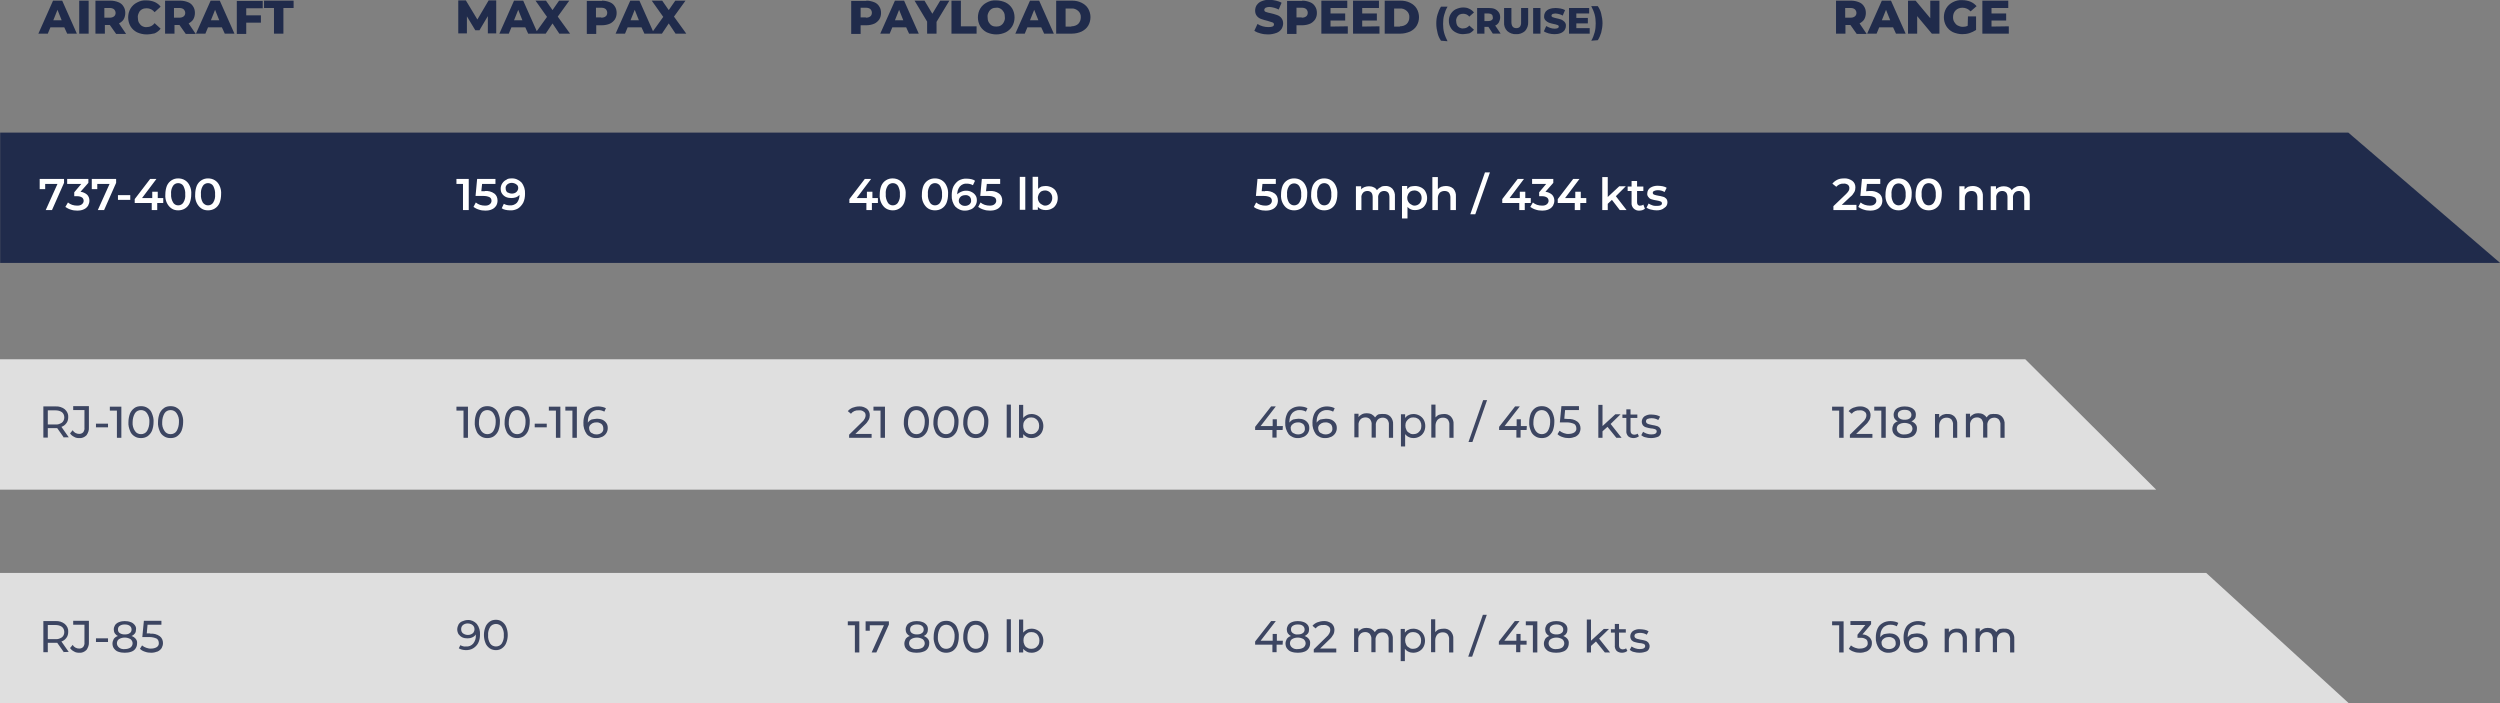 <?xml version="1.0" encoding="UTF-8"?>
<!-- Generator: Adobe Illustrator 27.8.0, SVG Export Plug-In . SVG Version: 6.00 Build 0)  -->
<svg xmlns="http://www.w3.org/2000/svg" xmlns:xlink="http://www.w3.org/1999/xlink" version="1.1" id="Layer_1" x="0px" y="0px" viewBox="0 0 955 268.6" style="enable-background:new 0 0 955 268.6;" xml:space="preserve">
<rect x="0" y="0" width="955" height="268.6" fill="#808080" stroke="none"/>
<style type="text/css">
	.st0{fill:#202B4B;}
	.st1{opacity:0.75;fill:#FFFFFF;enable-background:new    ;}
	.st2{fill:#FFFFFF;}
	.st3{opacity:0.85;fill:#202B4B;enable-background:new    ;}
</style>
<g id="_400-EN" transform="translate(8022.76 3890.852)">
	<path id="Path_37259" class="st0" d="M-8022.8-3840.2h897.1l58,49.8h-955V-3840.2z"></path>
	<path id="Path_37260" class="st1" d="M-8022.8-3753.6h773.7l50,49.8h-823.7V-3753.6z"></path>
	<path id="Path_37261" class="st1" d="M-8022.8-3672h842.8l54.5,49.8h-897.3V-3672z"></path>
	<path id="Path_37296" class="st0" d="M-7998.2-3880.4h-5.3l-1,2.4h-3.6l5.6-12.6h3.5l5.6,12.6h-3.7L-7998.2-3880.4z    M-7999.2-3883.1l-1.6-4l-1.6,4H-7999.2z M-7992.5-3890.6h3.6v12.6h-3.6V-3890.6z M-7980.8-3881.3h-1.9v3.3h-3.6v-12.6h5.8   c1,0,2,0.2,3,0.6c0.8,0.3,1.5,0.9,1.9,1.6c0.5,0.7,0.7,1.6,0.7,2.5c0,0.8-0.2,1.7-0.6,2.4c-0.4,0.7-1.1,1.2-1.8,1.6l2.7,4h-3.8   L-7980.8-3881.3z M-7978.6-3885.9c0-0.5-0.2-1-0.6-1.4c-0.5-0.4-1.1-0.5-1.7-0.5h-2v3.7h2c0.6,0,1.2-0.1,1.7-0.5   C-7978.8-3884.9-7978.6-3885.4-7978.6-3885.9z M-7966.8-3877.7c-1.2,0-2.5-0.3-3.6-0.8c-1-0.5-1.9-1.3-2.5-2.3   c-0.6-1-0.9-2.2-0.9-3.4c0-1.2,0.3-2.4,0.9-3.4c0.6-1,1.5-1.8,2.5-2.3c1.1-0.6,2.3-0.9,3.6-0.8c1.1,0,2.1,0.2,3.1,0.6   c0.9,0.4,1.7,1,2.3,1.8l-2.3,2.1c-0.7-0.9-1.8-1.5-3-1.5c-0.6,0-1.3,0.1-1.8,0.4c-0.5,0.3-1,0.7-1.2,1.3c-0.3,0.6-0.5,1.2-0.4,1.9   c0,0.7,0.1,1.3,0.4,1.9c0.3,0.5,0.7,1,1.2,1.3c0.6,0.3,1.2,0.5,1.8,0.4c1.2,0,2.3-0.5,3-1.5l2.3,2.1c-0.6,0.8-1.4,1.4-2.3,1.8   C-7964.6-3877.9-7965.7-3877.7-7966.8-3877.7z M-7954.2-3881.3h-1.9v3.3h-3.6v-12.6h5.8c1,0,2,0.2,3,0.6c0.8,0.3,1.5,0.9,1.9,1.6   c0.5,0.7,0.7,1.6,0.7,2.5c0,0.8-0.2,1.7-0.6,2.4c-0.4,0.7-1.1,1.2-1.8,1.6l2.7,4h-3.8L-7954.2-3881.3z M-7952-3885.9   c0-0.5-0.2-1-0.6-1.4c-0.5-0.4-1.1-0.5-1.7-0.5h-2v3.7h2c0.6,0,1.2-0.1,1.7-0.5C-7952.2-3884.9-7952-3885.4-7952-3885.9z    M-7938-3880.4h-5.3l-1,2.4h-3.6l5.6-12.6h3.5l5.6,12.6h-3.7L-7938-3880.4z M-7939-3883.1l-1.6-4l-1.6,4H-7939z M-7928.7-3887.8   v2.8h5.6v2.8h-5.6v4.3h-3.6v-12.6h9.9v2.8H-7928.7z M-7918-3887.8h-3.9v-2.8h11.3v2.8h-3.9v9.8h-3.6V-3887.8z"></path>
	<path id="Path_37297" class="st2" d="M-7998.3-3822.5v1.5l-4.6,10.4h-2.4l4.5-10h-4.7v2h-2.1v-3.9H-7998.3z M-7992-3817.6   c0.9,0.1,1.8,0.5,2.5,1.1c0.6,0.6,0.9,1.4,0.9,2.3c0,0.7-0.2,1.3-0.5,1.9c-0.4,0.6-0.9,1.1-1.6,1.4c-0.8,0.4-1.7,0.5-2.6,0.5   c-0.8,0-1.7-0.1-2.5-0.4c-0.7-0.2-1.4-0.6-2-1l1-1.7c0.5,0.4,1,0.7,1.6,0.9c0.6,0.2,1.3,0.3,1.9,0.3c0.7,0,1.3-0.1,1.8-0.5   c0.4-0.3,0.7-0.8,0.7-1.3c0-0.5-0.2-1-0.6-1.3c-0.6-0.4-1.3-0.5-1.9-0.5h-1.1v-1.5l2.7-3.2h-5.4v-1.9h8.1v1.5L-7992-3817.6z    M-7978.4-3822.5v1.5l-4.6,10.4h-2.4l4.5-10h-4.7v2h-2.1v-3.9H-7978.4z M-7977.7-3816.3h4.7v1.8h-4.7L-7977.7-3816.3z    M-7960.6-3813.3h-2.1v2.7h-2.1v-2.7h-6.5v-1.5l5.9-7.7h2.4l-5.5,7.3h3.9v-2.4h2.1v2.4h2.1V-3813.3z M-7954.7-3810.5   c-0.9,0-1.8-0.2-2.5-0.7c-0.8-0.5-1.4-1.3-1.8-2.1c-0.5-1-0.7-2.2-0.6-3.3c0-1.1,0.2-2.3,0.6-3.3c0.4-0.9,1-1.6,1.8-2.1   c0.8-0.5,1.6-0.7,2.5-0.7c0.9,0,1.8,0.2,2.6,0.7c0.8,0.5,1.4,1.2,1.8,2.1c0.5,1,0.7,2.2,0.6,3.3c0,1.1-0.2,2.3-0.6,3.3   c-0.4,0.9-1,1.6-1.8,2.1C-7952.9-3810.7-7953.8-3810.5-7954.7-3810.5z M-7954.7-3812.4c0.8,0,1.6-0.4,2-1.1c0.6-1,0.8-2,0.7-3.1   c0.1-1.1-0.2-2.2-0.7-3.2c-0.4-0.7-1.2-1.1-2-1.1c-0.8,0-1.6,0.4-2,1.1c-0.6,1-0.8,2-0.7,3.1c-0.1,1.1,0.2,2.2,0.7,3.1   C-7956.3-3812.8-7955.5-3812.4-7954.7-3812.4z M-7943.3-3810.5c-0.9,0-1.8-0.2-2.5-0.7c-0.8-0.5-1.4-1.3-1.8-2.1   c-0.5-1-0.7-2.2-0.6-3.3c0-1.1,0.2-2.3,0.6-3.3c0.4-0.9,1-1.6,1.8-2.1c0.8-0.5,1.6-0.7,2.5-0.7c0.9,0,1.8,0.2,2.6,0.7   c0.8,0.5,1.4,1.2,1.8,2.1c0.5,1,0.7,2.2,0.6,3.3c0,1.1-0.2,2.3-0.6,3.3c-0.4,0.9-1,1.6-1.8,2.1   C-7941.5-3810.7-7942.4-3810.5-7943.3-3810.5z M-7943.3-3812.4c0.8,0,1.6-0.4,2-1.1c0.6-1,0.8-2,0.7-3.1c0.1-1.1-0.2-2.2-0.7-3.2   c-0.4-0.7-1.2-1.1-2-1.1c-0.8,0-1.6,0.4-2,1.1c-0.6,1-0.8,2.1-0.7,3.2c-0.1,1.1,0.2,2.2,0.7,3.1   C-7944.8-3812.8-7944.1-3812.4-7943.3-3812.4z"></path>
	<path id="Path_37298" class="st3" d="M-7998.3-3723.6l-2.6-3.7c-0.3,0-0.6,0-0.7,0h-2.9v3.6h-1.7v-11.9h4.6   c1.3-0.1,2.6,0.3,3.6,1.1c0.9,0.8,1.4,1.9,1.3,3c0,0.8-0.2,1.7-0.7,2.3c-0.5,0.7-1.2,1.2-1.9,1.4l2.8,4H-7998.3z M-8001.6-3728.7   c0.9,0.1,1.7-0.2,2.5-0.7c0.6-0.5,0.9-1.2,0.9-2c0-0.8-0.3-1.5-0.9-2c-0.7-0.5-1.6-0.7-2.5-0.7h-2.9v5.4L-8001.6-3728.7z    M-7992.5-3723.5c-0.7,0-1.4-0.1-2-0.5c-0.6-0.3-1.1-0.7-1.5-1.3l1-1.2c0.5,0.9,1.5,1.4,2.5,1.4c0.6,0,1.1-0.2,1.5-0.6   c0.4-0.5,0.6-1.2,0.5-1.8v-6.7h-4.3v-1.5h6v8.1c0.1,1.1-0.3,2.1-0.9,3C-7990.5-3723.8-7991.5-3723.4-7992.5-3723.5z M-7986.1-3729   h4.6v1.4h-4.6L-7986.1-3729z M-7976.4-3735.5v11.9h-1.7v-10.4h-2.7v-1.5H-7976.4z M-7968.9-3723.5c-0.9,0-1.8-0.2-2.5-0.7   c-0.8-0.5-1.4-1.2-1.7-2.1c-0.4-1-0.7-2.1-0.6-3.3c0-1.1,0.2-2.2,0.6-3.3c0.4-0.9,1-1.6,1.7-2.1c0.7-0.5,1.6-0.7,2.5-0.7   c0.9,0,1.8,0.2,2.5,0.7c0.8,0.5,1.4,1.2,1.7,2.1c0.4,1,0.7,2.1,0.6,3.3c0,1.1-0.2,2.2-0.6,3.3c-0.4,0.9-1,1.6-1.7,2.1   C-7967.2-3723.7-7968-3723.5-7968.9-3723.5z M-7968.9-3725c0.9,0,1.8-0.4,2.3-1.2c0.6-1,0.9-2.2,0.9-3.4c0.1-1.2-0.2-2.4-0.9-3.4   c-0.5-0.8-1.4-1.2-2.3-1.2c-0.9,0-1.8,0.4-2.3,1.2c-0.6,1-0.9,2.2-0.9,3.4c-0.1,1.2,0.2,2.4,0.9,3.4   C-7970.7-3725.4-7969.8-3725-7968.9-3725z M-7957.6-3723.5c-0.9,0-1.8-0.2-2.5-0.7c-0.8-0.5-1.4-1.2-1.7-2.1   c-0.4-1-0.7-2.1-0.6-3.3c0-1.1,0.2-2.2,0.6-3.3c0.4-0.9,1-1.6,1.7-2.1c0.7-0.5,1.6-0.7,2.5-0.7c0.9,0,1.8,0.2,2.5,0.7   c0.8,0.5,1.4,1.2,1.7,2.1c0.4,1,0.7,2.1,0.6,3.3c0,1.1-0.2,2.2-0.6,3.3c-0.4,0.9-1,1.6-1.7,2.1   C-7955.8-3723.7-7956.7-3723.5-7957.6-3723.5z M-7957.6-3725c0.9,0,1.8-0.4,2.3-1.2c0.6-1,0.9-2.2,0.9-3.4c0.1-1.2-0.2-2.4-0.9-3.4   c-0.5-0.8-1.4-1.2-2.3-1.2c-0.9,0-1.8,0.4-2.3,1.2c-0.6,1-0.9,2.2-0.9,3.4c-0.1,1.2,0.2,2.4,0.9,3.4   C-7959.4-3725.4-7958.5-3725-7957.6-3725z"></path>
	<path id="Path_37299" class="st3" d="M-7998.3-3641.6l-2.6-3.7c-0.3,0-0.6,0-0.7,0h-2.9v3.6h-1.7v-11.9h4.6   c1.3-0.1,2.6,0.3,3.6,1.1c0.9,0.8,1.4,1.9,1.3,3c0,0.8-0.2,1.7-0.7,2.3c-0.5,0.7-1.2,1.2-1.9,1.4l2.8,4H-7998.3z M-8001.6-3646.7   c0.9,0.1,1.7-0.2,2.5-0.7c0.6-0.5,0.9-1.2,0.9-2c0-0.8-0.3-1.5-0.9-2c-0.7-0.5-1.6-0.7-2.5-0.7h-2.9v5.4L-8001.6-3646.7z    M-7992.5-3641.5c-0.7,0-1.4-0.1-2-0.5c-0.6-0.3-1.1-0.7-1.5-1.3l1-1.2c0.5,0.9,1.5,1.4,2.5,1.4c0.6,0,1.1-0.2,1.5-0.6   c0.4-0.5,0.6-1.2,0.5-1.8v-6.7h-4.3v-1.5h6v8.1c0.1,1.1-0.3,2.1-0.9,3C-7990.5-3641.8-7991.5-3641.4-7992.5-3641.5z M-7986.1-3647   h4.6v1.4h-4.6L-7986.1-3647z M-7972.5-3647.9c0.6,0.2,1.2,0.6,1.6,1.1c0.4,0.5,0.6,1.1,0.5,1.8c0,0.7-0.2,1.3-0.6,1.9   c-0.4,0.6-1,1-1.6,1.2c-0.8,0.3-1.7,0.4-2.5,0.4c-0.8,0-1.7-0.1-2.5-0.4c-0.7-0.2-1.2-0.7-1.6-1.2c-0.4-0.5-0.6-1.2-0.6-1.9   c0-0.6,0.2-1.2,0.5-1.8c0.4-0.5,0.9-0.9,1.6-1.1c-0.5-0.2-0.9-0.6-1.2-1c-0.3-0.5-0.4-1-0.4-1.5c0-0.6,0.2-1.2,0.5-1.7   c0.4-0.5,0.9-0.9,1.5-1.1c0.7-0.3,1.5-0.4,2.2-0.4c0.8,0,1.5,0.1,2.3,0.4c0.6,0.2,1.1,0.6,1.5,1.1c0.4,0.5,0.6,1.1,0.5,1.7   c0,0.5-0.1,1.1-0.4,1.5C-7971.5-3648.5-7972-3648.1-7972.5-3647.9L-7972.5-3647.9z M-7975.1-3652.3c-0.7,0-1.3,0.1-1.9,0.5   c-0.5,0.3-0.7,0.8-0.7,1.4c0,0.6,0.2,1.1,0.7,1.4c0.6,0.4,1.2,0.5,1.9,0.5c0.7,0,1.4-0.1,1.9-0.5c0.5-0.3,0.7-0.8,0.7-1.4   c0-0.6-0.3-1.1-0.7-1.4C-7973.8-3652.2-7974.4-3652.3-7975.1-3652.3L-7975.1-3652.3z M-7975.1-3642.9c0.8,0,1.6-0.2,2.2-0.6   c0.5-0.4,0.8-1,0.8-1.6c0-0.6-0.3-1.2-0.8-1.6c-0.7-0.4-1.4-0.6-2.2-0.6c-0.8,0-1.6,0.2-2.2,0.6c-0.5,0.3-0.8,0.9-0.8,1.6   c0,0.6,0.3,1.2,0.8,1.6C-7976.7-3643-7975.9-3642.8-7975.1-3642.9L-7975.1-3642.9z M-7965.4-3648.8c1.3-0.1,2.6,0.2,3.7,1   c0.8,0.6,1.2,1.6,1.2,2.6c0,0.7-0.2,1.3-0.5,1.9c-0.4,0.6-0.9,1-1.5,1.3c-0.8,0.3-1.6,0.5-2.5,0.5c-0.8,0-1.6-0.1-2.4-0.4   c-0.7-0.2-1.4-0.6-1.9-1.1l0.8-1.3c0.5,0.4,1,0.7,1.6,0.9c0.6,0.2,1.3,0.4,2,0.3c0.7,0,1.5-0.2,2.1-0.6c0.5-0.4,0.8-0.9,0.7-1.6   c0-0.6-0.3-1.3-0.8-1.6c-0.9-0.4-1.8-0.6-2.8-0.6h-2.7l0.6-6.2h6.7v1.5h-5.3l-0.3,3.3H-7965.4z"></path>
	<path id="Path_37304" class="st0" d="M-7836.4-3878l0-6.7l-3.2,5.4h-1.6l-3.2-5.3v6.5h-3.3v-12.6h2.9l4.4,7.3l4.3-7.3h2.9l0,12.6   H-7836.4z M-7822.1-3880.4h-5.3l-1,2.4h-3.6l5.6-12.6h3.5l5.6,12.6h-3.7L-7822.1-3880.4z M-7823.2-3883.1l-1.6-4l-1.6,4H-7823.2z    M-7809.1-3878l-2.6-3.9l-2.6,3.9h-4.1l4.6-6.4l-4.4-6.2h4l2.5,3.6l2.5-3.6h3.9l-4.4,6.1l4.7,6.5H-7809.1z M-7792.8-3890.6   c1,0,2,0.2,3,0.6c0.8,0.3,1.5,0.9,1.9,1.6c0.5,0.7,0.7,1.6,0.7,2.5c0,0.9-0.2,1.7-0.7,2.5c-0.5,0.7-1.2,1.3-1.9,1.6   c-0.9,0.4-2,0.6-3,0.6h-2.2v3.3h-3.6v-12.6H-7792.8z M-7793.1-3884.1c0.6,0,1.2-0.1,1.7-0.5c0.4-0.3,0.6-0.8,0.6-1.4   c0-0.5-0.2-1-0.6-1.4c-0.5-0.4-1.1-0.5-1.7-0.5h-2v3.7H-7793.1z M-7777.7-3880.4h-5.3l-1,2.4h-3.6l5.6-12.6h3.5l5.6,12.6h-3.7   L-7777.7-3880.4z M-7778.7-3883.1l-1.6-4l-1.6,4H-7778.7z M-7764.7-3878l-2.6-3.9l-2.6,3.9h-4.1l4.6-6.4l-4.4-6.2h4l2.5,3.6   l2.5-3.6h3.9l-4.4,6.1l4.7,6.5H-7764.7z"></path>
	<path id="Path_37305" class="st2" d="M-7843.7-3822.5v11.9h-2.2v-10h-2.5v-1.9H-7843.7z M-7837.6-3817.9c1.3-0.1,2.6,0.2,3.7,1   c0.8,0.6,1.2,1.6,1.2,2.7c0,0.7-0.2,1.4-0.5,1.9c-0.4,0.6-0.9,1.1-1.6,1.4c-0.8,0.4-1.7,0.5-2.6,0.5c-0.8,0-1.7-0.1-2.5-0.4   c-0.7-0.2-1.4-0.6-2-1l0.9-1.7c0.5,0.4,1,0.7,1.6,0.9c0.6,0.2,1.3,0.3,1.9,0.3c0.7,0,1.3-0.1,1.8-0.5c0.4-0.3,0.7-0.8,0.7-1.3   c0-0.6-0.2-1.1-0.7-1.4c-0.8-0.4-1.6-0.5-2.5-0.5h-2.9l0.6-6.5h7v1.9h-5.1l-0.3,2.8H-7837.6z M-7827.4-3822.7   c1.4-0.1,2.8,0.5,3.8,1.5c1,1.2,1.5,2.8,1.4,4.4c0,1.2-0.2,2.4-0.7,3.4c-0.5,0.9-1.2,1.7-2,2.2c-0.9,0.5-2,0.8-3.1,0.7   c-0.6,0-1.2-0.1-1.7-0.2c-0.5-0.1-1-0.3-1.4-0.6l0.8-1.7c0.7,0.4,1.5,0.6,2.3,0.6c1,0.1,2-0.3,2.7-1c0.7-0.9,1-1.9,1-3v0   c-0.4,0.4-0.8,0.7-1.3,0.9c-0.6,0.2-1.2,0.3-1.8,0.3c-0.7,0-1.4-0.1-2.1-0.4c-0.6-0.3-1.1-0.7-1.5-1.3c-0.4-0.6-0.5-1.2-0.5-1.9   c0-0.7,0.2-1.4,0.6-2c0.4-0.6,0.9-1.1,1.6-1.4C-7828.9-3822.6-7828.1-3822.7-7827.4-3822.7z M-7827.2-3816.9c0.6,0,1.3-0.2,1.7-0.6   c0.4-0.4,0.7-0.9,0.7-1.5c0-0.6-0.2-1.1-0.7-1.4c-0.5-0.4-1.2-0.6-1.8-0.6c-0.6,0-1.2,0.2-1.7,0.6c-0.4,0.4-0.7,0.9-0.6,1.5   c0,0.6,0.2,1.1,0.6,1.5C-7828.4-3817.1-7827.8-3816.9-7827.2-3816.9z"></path>
	<path id="Path_37306" class="st3" d="M-7844-3735.5v11.9h-1.7v-10.4h-2.7v-1.5H-7844z M-7836.6-3723.5c-0.9,0-1.8-0.2-2.5-0.7   c-0.8-0.5-1.4-1.2-1.7-2.1c-0.4-1-0.7-2.1-0.6-3.3c0-1.1,0.2-2.2,0.6-3.3c0.4-0.9,1-1.6,1.7-2.1c0.7-0.5,1.6-0.7,2.5-0.7   c0.9,0,1.8,0.2,2.5,0.7c0.8,0.5,1.4,1.2,1.7,2.1c0.4,1,0.7,2.1,0.6,3.3c0,1.1-0.2,2.2-0.6,3.3c-0.4,0.9-1,1.6-1.7,2.1   C-7834.8-3723.7-7835.7-3723.5-7836.6-3723.5z M-7836.6-3725c0.9,0,1.8-0.4,2.3-1.2c0.6-1,0.9-2.2,0.9-3.4c0.1-1.2-0.2-2.4-0.9-3.4   c-0.5-0.8-1.4-1.2-2.3-1.2c-0.9,0-1.8,0.4-2.3,1.2c-0.6,1-0.9,2.2-0.9,3.4c-0.1,1.2,0.2,2.4,0.9,3.4   C-7838.3-3725.4-7837.5-3725-7836.6-3725z M-7825.2-3723.5c-0.9,0-1.8-0.2-2.5-0.7c-0.8-0.5-1.4-1.2-1.7-2.1   c-0.4-1-0.7-2.1-0.6-3.3c0-1.1,0.2-2.2,0.6-3.3c0.4-0.9,1-1.6,1.7-2.1c0.7-0.5,1.6-0.7,2.5-0.7c0.9,0,1.8,0.2,2.5,0.7   c0.8,0.5,1.4,1.2,1.7,2.1c0.4,1,0.7,2.1,0.6,3.3c0,1.1-0.2,2.2-0.6,3.3c-0.4,0.9-1,1.6-1.7,2.1   C-7823.5-3723.7-7824.3-3723.5-7825.2-3723.5z M-7825.2-3725c0.9,0,1.8-0.4,2.3-1.2c0.6-1,0.9-2.2,0.9-3.4c0.1-1.2-0.2-2.4-0.9-3.4   c-0.5-0.8-1.4-1.2-2.3-1.2c-0.9,0-1.8,0.4-2.3,1.2c-0.6,1-0.9,2.2-0.9,3.4c-0.1,1.2,0.2,2.4,0.9,3.4   C-7827-3725.4-7826.1-3725-7825.2-3725z M-7818.5-3729h4.6v1.4h-4.6V-3729z M-7808.7-3735.5v11.9h-1.7v-10.4h-2.7v-1.5H-7808.7z    M-7802.4-3735.5v11.9h-1.7v-10.4h-2.7v-1.5H-7802.4z M-7794.7-3730.9c0.7,0,1.4,0.1,2.1,0.4c0.6,0.3,1.1,0.7,1.5,1.3   c0.4,0.6,0.5,1.2,0.5,1.9c0,0.7-0.2,1.4-0.6,2c-0.4,0.6-0.9,1-1.5,1.3c-0.7,0.3-1.4,0.5-2.2,0.5c-1.4,0.1-2.8-0.5-3.7-1.5   c-0.9-1.3-1.4-2.8-1.3-4.4c0-1.2,0.2-2.3,0.7-3.4c0.4-0.9,1.1-1.6,2-2.1c0.9-0.5,1.9-0.7,3-0.7c0.5,0,1.1,0.1,1.6,0.2   c0.5,0.1,0.9,0.3,1.3,0.5l-0.6,1.3c-0.7-0.4-1.5-0.6-2.3-0.6c-1.1-0.1-2.2,0.4-2.9,1.1c-0.8,0.9-1.1,2.1-1.1,3.3c0,0.1,0,0.3,0,0.4   c0.3-0.5,0.8-0.9,1.4-1.2C-7796.1-3730.7-7795.4-3730.9-7794.7-3730.9L-7794.7-3730.9z M-7794.9-3724.9c0.7,0,1.4-0.2,1.9-0.6   c0.5-0.4,0.8-1,0.7-1.7c0-0.6-0.2-1.3-0.7-1.7c-0.6-0.4-1.3-0.7-2-0.6c-0.5,0-1,0.1-1.4,0.3c-0.4,0.2-0.7,0.5-1,0.8   c-0.2,0.3-0.4,0.8-0.3,1.2c0,0.4,0.1,0.8,0.3,1.1c0.2,0.4,0.6,0.7,1,0.8C-7796-3725-7795.4-3724.9-7794.9-3724.9L-7794.9-3724.9z"></path>
	<path id="Path_37307" class="st3" d="M-7844.1-3654c1.3-0.1,2.6,0.5,3.5,1.5c0.9,1.2,1.3,2.7,1.2,4.1c0,1.1-0.2,2.2-0.7,3.2   c-0.4,0.8-1.1,1.5-1.9,2c-0.8,0.5-1.8,0.7-2.8,0.7c-0.5,0-1-0.1-1.5-0.2c-0.4-0.1-0.9-0.3-1.2-0.5l0.6-1.2c0.7,0.4,1.4,0.6,2.2,0.5   c1,0.1,2-0.3,2.7-1.1c0.7-0.9,1.1-2,1-3.1v-0.4c-0.3,0.5-0.8,0.9-1.3,1.1c-0.6,0.3-1.2,0.4-1.9,0.4c-0.7,0-1.4-0.1-2-0.4   c-0.6-0.3-1-0.7-1.4-1.2c-0.3-0.5-0.5-1.2-0.5-1.8c0-0.7,0.2-1.3,0.5-1.9c0.3-0.5,0.8-1,1.4-1.2   C-7845.5-3653.8-7844.8-3654-7844.1-3654z M-7844-3648.3c0.5,0,0.9-0.1,1.3-0.3c0.4-0.2,0.7-0.4,0.9-0.8c0.2-0.3,0.3-0.7,0.3-1.1   c0-0.4-0.1-0.8-0.3-1.1c-0.2-0.3-0.5-0.6-0.9-0.8c-0.5-0.2-0.9-0.3-1.4-0.3c-0.6,0-1.3,0.2-1.8,0.6c-0.5,0.4-0.7,1-0.7,1.6   c0,0.6,0.2,1.2,0.7,1.6C-7845.3-3648.5-7844.7-3648.3-7844-3648.3z M-7833.3-3642.5c-0.8,0-1.7-0.2-2.4-0.7c-0.7-0.5-1.3-1.2-1.6-2   c-0.4-1-0.6-2-0.6-3.1c0-1.1,0.2-2.1,0.6-3.1c0.3-0.8,0.9-1.5,1.6-2c0.7-0.5,1.5-0.7,2.4-0.7c0.8,0,1.6,0.2,2.3,0.7   c0.7,0.5,1.3,1.2,1.6,2c0.4,1,0.6,2,0.6,3.1c0,1.1-0.2,2.1-0.6,3.1c-0.3,0.8-0.9,1.5-1.6,2   C-7831.7-3642.7-7832.5-3642.5-7833.3-3642.5z M-7833.3-3643.9c0.9,0,1.7-0.4,2.2-1.1c0.6-1,0.9-2.1,0.8-3.2   c0.1-1.1-0.2-2.2-0.8-3.2c-0.5-0.7-1.3-1.1-2.2-1.1c-0.9,0-1.7,0.4-2.2,1.1c-0.6,1-0.9,2.1-0.8,3.2c-0.1,1.1,0.2,2.2,0.8,3.2   C-7835-3644.3-7834.2-3643.9-7833.3-3643.9L-7833.3-3643.9z"></path>
	<path id="Path_37312" class="st0" d="M-7691.8-3890.6c1,0,2,0.2,3,0.6c0.8,0.3,1.5,0.9,1.9,1.6c0.5,0.7,0.7,1.6,0.7,2.5   c0,0.9-0.2,1.7-0.7,2.5c-0.5,0.7-1.2,1.3-1.9,1.6c-0.9,0.4-2,0.6-3,0.6h-2.2v3.3h-3.6v-12.6H-7691.8z M-7692-3884.1   c0.6,0,1.2-0.1,1.7-0.5c0.4-0.3,0.6-0.8,0.6-1.4c0-0.5-0.2-1-0.6-1.4c-0.5-0.4-1.1-0.5-1.7-0.5h-2v3.7H-7692z M-7676.6-3880.4h-5.3   l-1,2.4h-3.6l5.6-12.6h3.5l5.6,12.6h-3.7L-7676.6-3880.4z M-7677.7-3883.1l-1.6-4l-1.6,4H-7677.7z M-7665-3882.5v4.5h-3.6v-4.6   l-4.8-8h3.8l3,5l3-5h3.5L-7665-3882.5z M-7659.3-3890.6h3.6v9.8h6v2.8h-9.6V-3890.6z M-7642.2-3877.7c-1.2,0-2.5-0.3-3.6-0.8   c-1-0.5-1.9-1.3-2.5-2.3c-0.6-1-0.9-2.2-0.9-3.4c0-1.2,0.3-2.4,0.9-3.4c0.6-1,1.5-1.8,2.5-2.3c1.1-0.6,2.3-0.9,3.6-0.8   c1.2,0,2.5,0.3,3.6,0.8c1,0.5,1.9,1.3,2.5,2.3c0.6,1,0.9,2.2,0.9,3.4c0,1.2-0.3,2.4-0.9,3.4c-0.6,1-1.5,1.8-2.5,2.3   C-7639.7-3878-7640.9-3877.7-7642.2-3877.7z M-7642.2-3880.7c0.6,0,1.2-0.1,1.7-0.4c0.5-0.3,0.9-0.7,1.2-1.3   c0.3-0.6,0.5-1.2,0.4-1.9c0-0.7-0.1-1.3-0.4-1.9c-0.3-0.5-0.7-1-1.2-1.3c-0.5-0.3-1.1-0.5-1.7-0.4c-0.6,0-1.2,0.1-1.7,0.4   c-0.5,0.3-0.9,0.7-1.2,1.3c-0.3,0.6-0.5,1.2-0.4,1.9c0,0.7,0.1,1.3,0.4,1.9c0.3,0.5,0.7,1,1.2,1.3   C-7643.4-3880.8-7642.8-3880.7-7642.2-3880.7z M-7625-3880.4h-5.3l-1,2.4h-3.6l5.6-12.6h3.5l5.6,12.6h-3.7L-7625-3880.4z    M-7626.1-3883.1l-1.6-4l-1.6,4H-7626.1z M-7619.3-3890.6h6c1.3,0,2.5,0.2,3.7,0.8c1,0.5,1.9,1.2,2.5,2.2c0.6,1,0.9,2.2,0.9,3.3   c0,1.2-0.3,2.3-0.9,3.3c-0.6,1-1.5,1.7-2.5,2.2c-1.1,0.5-2.4,0.8-3.7,0.8h-6V-3890.6z M-7613.5-3880.8c1,0,1.9-0.3,2.6-0.9   c0.7-0.7,1-1.6,1-2.5c0.1-0.9-0.3-1.9-1-2.5c-0.7-0.6-1.6-1-2.6-0.9h-2.2v6.9H-7613.5z"></path>
	<path id="Path_37313" class="st2" d="M-7687.6-3813.3h-2.1v2.7h-2.1v-2.7h-6.5v-1.5l5.9-7.7h2.4l-5.5,7.3h3.9v-2.4h2.1v2.4h2.1   V-3813.3z M-7681.7-3810.5c-0.9,0-1.8-0.2-2.6-0.7c-0.8-0.5-1.4-1.3-1.8-2.1c-0.5-1-0.7-2.2-0.6-3.3c0-1.1,0.2-2.3,0.6-3.3   c0.4-0.9,1-1.6,1.8-2.1c0.8-0.5,1.6-0.7,2.5-0.7c0.9,0,1.8,0.2,2.6,0.7c0.8,0.5,1.4,1.2,1.8,2.1c0.5,1,0.7,2.2,0.6,3.3   c0,1.1-0.2,2.3-0.6,3.3c-0.4,0.9-1,1.6-1.8,2.1C-7680-3810.7-7680.8-3810.5-7681.7-3810.5z M-7681.7-3812.4c0.8,0,1.6-0.4,2-1.1   c0.6-1,0.8-2,0.7-3.1c0.1-1.1-0.2-2.2-0.7-3.2c-0.4-0.7-1.2-1.1-2-1.1c-0.8,0-1.6,0.4-2,1.1c-0.6,1-0.8,2-0.7,3.1   c-0.1,1.1,0.2,2.2,0.7,3.1C-7683.3-3812.8-7682.5-3812.4-7681.7-3812.4z M-7665.6-3810.5c-0.9,0-1.8-0.2-2.6-0.7   c-0.8-0.5-1.4-1.3-1.8-2.1c-0.5-1-0.7-2.2-0.6-3.3c0-1.1,0.2-2.3,0.6-3.3c0.4-0.9,1-1.6,1.8-2.1c0.8-0.5,1.6-0.7,2.6-0.7   c0.9,0,1.8,0.2,2.6,0.7c0.8,0.5,1.4,1.2,1.8,2.1c0.5,1,0.7,2.2,0.6,3.3c0,1.1-0.2,2.3-0.6,3.3c-0.4,0.9-1,1.6-1.8,2.1   C-7663.8-3810.7-7664.7-3810.5-7665.6-3810.5z M-7665.6-3812.4c0.8,0,1.6-0.4,2-1.1c0.6-1,0.8-2,0.7-3.1c0.1-1.1-0.2-2.2-0.7-3.2   c-0.4-0.7-1.2-1.1-2-1.1c-0.8,0-1.6,0.4-2,1.1c-0.6,1-0.8,2-0.7,3.1c-0.1,1.1,0.2,2.2,0.7,3.1   C-7667.2-3812.8-7666.4-3812.4-7665.6-3812.4z M-7653.7-3818c0.7,0,1.4,0.1,2.1,0.5c0.6,0.3,1.1,0.7,1.5,1.3   c0.4,0.6,0.5,1.2,0.5,1.9c0,0.7-0.2,1.4-0.6,2c-0.4,0.6-0.9,1.1-1.6,1.4c-0.7,0.3-1.4,0.5-2.2,0.5c-1.4,0.1-2.8-0.5-3.8-1.5   c-1-1.2-1.5-2.8-1.4-4.4c0-1.2,0.2-2.4,0.7-3.4c0.5-0.9,1.2-1.7,2-2.2c0.9-0.5,2-0.8,3.1-0.7c0.6,0,1.2,0.1,1.7,0.2   c0.5,0.1,1,0.3,1.4,0.6l-0.8,1.7c-0.7-0.4-1.5-0.6-2.3-0.6c-1-0.1-2,0.3-2.7,1.1c-0.7,0.9-1,1.9-1,3v0c0.4-0.4,0.8-0.7,1.3-0.9   C-7655-3817.9-7654.4-3818-7653.7-3818z M-7654.1-3812.2c0.6,0,1.2-0.2,1.7-0.6c0.4-0.4,0.7-0.9,0.6-1.5c0-0.6-0.2-1.1-0.6-1.5   c-0.5-0.4-1.1-0.6-1.7-0.5c-0.6,0-1.3,0.2-1.7,0.6c-0.4,0.4-0.7,0.9-0.7,1.5c0,0.6,0.2,1.1,0.7,1.4   C-7655.4-3812.4-7654.8-3812.2-7654.1-3812.2z M-7644.8-3817.9c1.3-0.1,2.6,0.2,3.7,1c0.8,0.6,1.2,1.6,1.2,2.7   c0,0.7-0.2,1.4-0.5,1.9c-0.4,0.6-0.9,1.1-1.6,1.4c-0.8,0.4-1.7,0.5-2.6,0.5c-0.8,0-1.7-0.1-2.5-0.4c-0.7-0.2-1.4-0.6-2-1l0.9-1.7   c0.5,0.4,1,0.7,1.6,0.9c0.6,0.2,1.3,0.3,1.9,0.3c0.7,0,1.3-0.1,1.8-0.5c0.4-0.3,0.7-0.8,0.7-1.3c0-0.6-0.2-1.1-0.7-1.4   c-0.8-0.4-1.6-0.5-2.5-0.5h-2.9l0.6-6.5h7v1.9h-5.1l-0.3,2.8L-7644.8-3817.9z M-7633.2-3823.3h2.1v12.6h-2.1V-3823.3z    M-7623.3-3819.8c0.8,0,1.6,0.2,2.4,0.6c0.7,0.4,1.3,0.9,1.6,1.6c0.4,0.7,0.6,1.6,0.6,2.4c0,0.9-0.2,1.7-0.6,2.4   c-0.4,0.7-0.9,1.3-1.6,1.6c-0.7,0.4-1.5,0.6-2.4,0.6c-0.6,0-1.2-0.1-1.7-0.3c-0.5-0.2-1-0.5-1.3-1v1.2h-2v-12.6h2.1v4.6   c0.4-0.4,0.8-0.7,1.3-0.9C-7624.4-3819.7-7623.8-3819.8-7623.3-3819.8z M-7623.5-3812.3c0.7,0,1.4-0.3,1.9-0.8   c0.5-0.6,0.8-1.3,0.8-2.1c0-0.8-0.2-1.5-0.8-2.1c-0.5-0.5-1.2-0.8-1.9-0.8c-0.5,0-1,0.1-1.4,0.3c-0.4,0.2-0.7,0.6-1,1   c-0.2,0.5-0.4,1-0.4,1.5c0,0.5,0.1,1,0.4,1.5c0.2,0.4,0.6,0.8,1,1C-7624.5-3812.5-7624-3812.3-7623.5-3812.3z"></path>
	<path id="Path_37314" class="st3" d="M-7689.8-3725.1v1.5h-8.6v-1.2l4.8-4.7c0.5-0.4,0.9-0.9,1.2-1.5c0.2-0.4,0.3-0.8,0.3-1.2   c0-0.6-0.2-1.1-0.7-1.4c-0.5-0.4-1.2-0.6-1.9-0.5c-1.2-0.1-2.3,0.4-3,1.3l-1.2-1c0.5-0.6,1.1-1,1.8-1.3c0.8-0.3,1.7-0.5,2.5-0.5   c1.1-0.1,2.1,0.3,3,0.9c0.7,0.6,1.1,1.5,1.1,2.4c0,0.6-0.1,1.2-0.4,1.8c-0.4,0.7-0.9,1.4-1.5,1.9l-3.6,3.5L-7689.8-3725.1z    M-7684.7-3735.5v11.9h-1.7v-10.4h-2.7v-1.5H-7684.7z M-7672.7-3723.5c-0.9,0-1.8-0.2-2.5-0.7c-0.8-0.5-1.4-1.2-1.7-2.1   c-0.4-1-0.7-2.1-0.6-3.3c0-1.1,0.2-2.2,0.6-3.3c0.4-0.9,1-1.6,1.7-2.1c0.7-0.5,1.6-0.7,2.5-0.7c0.9,0,1.8,0.2,2.5,0.7   c0.8,0.5,1.4,1.2,1.7,2.1c0.4,1,0.7,2.1,0.6,3.3c0,1.1-0.2,2.2-0.6,3.3c-0.4,0.9-1,1.6-1.7,2.1   C-7670.9-3723.7-7671.8-3723.5-7672.7-3723.5z M-7672.7-3725c0.9,0,1.8-0.4,2.3-1.2c0.6-1,0.9-2.2,0.9-3.4c0.1-1.2-0.2-2.4-0.9-3.4   c-0.5-0.8-1.4-1.2-2.3-1.2c-0.9,0-1.8,0.4-2.3,1.2c-0.6,1-0.9,2.2-0.9,3.4c-0.1,1.2,0.2,2.4,0.9,3.4   C-7674.5-3725.4-7673.6-3725-7672.7-3725z M-7661.4-3723.5c-0.9,0-1.8-0.2-2.5-0.7c-0.8-0.5-1.4-1.2-1.7-2.1   c-0.4-1-0.7-2.1-0.6-3.3c0-1.1,0.2-2.2,0.6-3.3c0.4-0.9,1-1.6,1.7-2.1c0.7-0.5,1.6-0.7,2.5-0.7c0.9,0,1.8,0.2,2.5,0.7   c0.8,0.5,1.4,1.2,1.7,2.1c0.4,1,0.7,2.1,0.6,3.3c0,1.1-0.2,2.2-0.6,3.3c-0.4,0.9-1,1.6-1.7,2.1   C-7659.6-3723.7-7660.5-3723.5-7661.4-3723.5z M-7661.4-3725c0.9,0,1.8-0.4,2.3-1.2c0.6-1,0.9-2.2,0.9-3.4c0.1-1.2-0.2-2.4-0.9-3.4   c-0.5-0.8-1.4-1.2-2.3-1.2c-0.9,0-1.8,0.4-2.3,1.2c-0.6,1-0.9,2.2-0.9,3.4c-0.1,1.2,0.2,2.4,0.9,3.4   C-7663.1-3725.4-7662.3-3725-7661.4-3725z M-7650-3723.5c-0.9,0-1.8-0.2-2.5-0.7c-0.8-0.5-1.4-1.2-1.7-2.1c-0.4-1-0.7-2.1-0.6-3.3   c0-1.1,0.2-2.2,0.6-3.3c0.4-0.9,1-1.6,1.7-2.1c0.7-0.5,1.6-0.7,2.5-0.7c0.9,0,1.8,0.2,2.5,0.7c0.8,0.5,1.4,1.2,1.7,2.1   c0.4,1,0.7,2.1,0.6,3.3c0,1.1-0.2,2.2-0.6,3.3c-0.4,0.9-1,1.6-1.7,2.1C-7648.3-3723.7-7649.1-3723.5-7650-3723.5z M-7650-3725   c0.9,0,1.8-0.4,2.3-1.2c0.6-1,0.9-2.2,0.9-3.4c0.1-1.2-0.2-2.4-0.9-3.4c-0.5-0.8-1.4-1.2-2.3-1.2c-0.9,0-1.8,0.4-2.3,1.2   c-0.6,1-0.9,2.2-0.9,3.4c-0.1,1.2,0.2,2.4,0.9,3.4C-7651.8-3725.4-7650.9-3725-7650-3725z M-7638.2-3736.3h1.6v12.6h-1.6V-3736.3z    M-7628.7-3732.7c0.8,0,1.6,0.2,2.3,0.6c0.7,0.4,1.2,0.9,1.6,1.6c0.4,0.7,0.6,1.6,0.6,2.4c0,0.8-0.2,1.7-0.6,2.4   c-0.4,0.7-0.9,1.2-1.6,1.6c-0.7,0.4-1.5,0.6-2.3,0.6c-0.6,0-1.3-0.1-1.8-0.4c-0.5-0.3-1-0.6-1.4-1.1v1.4h-1.6v-12.6h1.6v5   c0.4-0.5,0.8-0.8,1.4-1.1C-7629.9-3732.6-7629.3-3732.7-7628.7-3732.7z M-7628.9-3725c0.5,0,1.1-0.1,1.6-0.4   c0.5-0.3,0.8-0.7,1.1-1.1c0.3-0.5,0.4-1.1,0.4-1.7c0-0.6-0.1-1.1-0.4-1.7c-0.3-0.5-0.6-0.8-1.1-1.1c-0.5-0.3-1-0.4-1.6-0.4   c-0.5,0-1.1,0.1-1.5,0.4c-0.5,0.3-0.8,0.6-1.1,1.1c-0.3,0.5-0.4,1.1-0.4,1.7c0,0.6,0.1,1.1,0.4,1.7c0.3,0.5,0.6,0.9,1.1,1.1   C-7629.9-3725.1-7629.4-3725-7628.9-3725L-7628.9-3725z"></path>
	<path id="Path_37315" class="st3" d="M-7694.5-3653.5v11.9h-1.7v-10.4h-2.7v-1.5H-7694.5z M-7683.2-3653.5v1.2l-4.8,10.7h-1.8   l4.7-10.4h-5.4v2.1h-1.6v-3.6H-7683.2z M-7669.9-3647.9c0.6,0.2,1.2,0.6,1.6,1.1c0.4,0.5,0.6,1.1,0.5,1.8c0,0.7-0.2,1.3-0.6,1.9   c-0.4,0.6-1,1-1.7,1.2c-0.8,0.3-1.7,0.4-2.5,0.4c-0.8,0-1.7-0.1-2.5-0.4c-0.7-0.2-1.2-0.7-1.6-1.2c-0.4-0.5-0.6-1.2-0.6-1.9   c0-0.6,0.2-1.2,0.5-1.8c0.4-0.5,0.9-0.9,1.6-1.1c-0.5-0.2-0.9-0.6-1.2-1c-0.3-0.5-0.4-1-0.4-1.5c0-0.6,0.2-1.2,0.5-1.7   c0.4-0.5,0.9-0.9,1.5-1.1c0.7-0.3,1.5-0.4,2.2-0.4c0.8,0,1.5,0.1,2.3,0.4c0.6,0.2,1.1,0.6,1.5,1.1c0.4,0.5,0.5,1.1,0.5,1.7   c0,0.5-0.1,1.1-0.4,1.5C-7668.9-3648.5-7669.4-3648.1-7669.9-3647.9z M-7672.5-3652.3c-0.7,0-1.3,0.1-1.9,0.5   c-0.5,0.3-0.7,0.8-0.7,1.4c0,0.6,0.2,1.1,0.7,1.4c0.6,0.4,1.2,0.5,1.9,0.5c0.7,0,1.4-0.1,1.9-0.5c0.5-0.3,0.7-0.8,0.7-1.4   c0-0.6-0.3-1.1-0.7-1.4C-7671.2-3652.2-7671.8-3652.3-7672.5-3652.3z M-7672.5-3642.9c0.8,0,1.6-0.2,2.2-0.6c0.5-0.4,0.8-1,0.8-1.6   c0-0.6-0.3-1.2-0.8-1.6c-0.7-0.4-1.4-0.6-2.2-0.6c-0.8,0-1.6,0.2-2.2,0.6c-0.5,0.3-0.8,0.9-0.8,1.6c0,0.6,0.3,1.2,0.8,1.6   C-7674.1-3643-7673.3-3642.8-7672.5-3642.9z M-7661.3-3641.5c-0.9,0-1.8-0.2-2.5-0.7c-0.8-0.5-1.4-1.2-1.7-2.1   c-0.4-1-0.7-2.1-0.6-3.3c0-1.1,0.2-2.2,0.6-3.3c0.4-0.9,1-1.6,1.7-2.1c0.7-0.5,1.6-0.7,2.5-0.7c0.9,0,1.8,0.2,2.5,0.7   c0.8,0.5,1.4,1.2,1.7,2.1c0.4,1,0.7,2.1,0.6,3.3c0,1.1-0.2,2.2-0.6,3.3c-0.4,0.9-1,1.6-1.7,2.1   C-7659.6-3641.7-7660.5-3641.5-7661.3-3641.5z M-7661.3-3643c0.9,0,1.8-0.4,2.3-1.2c0.6-1,0.9-2.2,0.9-3.4c0.1-1.2-0.2-2.4-0.9-3.4   c-0.5-0.8-1.4-1.2-2.3-1.2c-0.9,0-1.8,0.4-2.3,1.2c-0.6,1-0.9,2.2-0.9,3.4c-0.1,1.2,0.2,2.4,0.9,3.4   C-7663.1-3643.4-7662.3-3643-7661.3-3643z M-7650-3641.5c-0.9,0-1.8-0.2-2.5-0.7c-0.8-0.5-1.4-1.2-1.7-2.1c-0.4-1-0.7-2.1-0.6-3.3   c0-1.1,0.2-2.2,0.6-3.3c0.4-0.9,1-1.6,1.7-2.1c0.7-0.5,1.6-0.7,2.5-0.7c0.9,0,1.8,0.2,2.5,0.7c0.8,0.5,1.4,1.2,1.7,2.1   c0.4,1,0.7,2.1,0.6,3.3c0,1.1-0.2,2.2-0.6,3.3c-0.4,0.9-1,1.6-1.7,2.1C-7648.3-3641.7-7649.1-3641.5-7650-3641.5z M-7650-3643   c0.9,0,1.8-0.4,2.3-1.2c0.6-1,0.9-2.2,0.9-3.4c0.1-1.2-0.2-2.4-0.9-3.4c-0.5-0.8-1.4-1.2-2.3-1.2c-0.9,0-1.8,0.4-2.3,1.2   c-0.6,1-0.9,2.2-0.9,3.4c-0.1,1.2,0.2,2.4,0.9,3.4C-7651.8-3643.4-7650.9-3643-7650-3643z M-7638.2-3654.3h1.6v12.6h-1.6V-3654.3z    M-7628.7-3650.7c0.8,0,1.6,0.2,2.3,0.6c0.7,0.4,1.2,0.9,1.6,1.6c0.4,0.7,0.6,1.6,0.6,2.4c0,0.8-0.2,1.7-0.6,2.4   c-0.4,0.7-0.9,1.2-1.6,1.6c-0.7,0.4-1.5,0.6-2.3,0.6c-0.6,0-1.3-0.1-1.8-0.4c-0.5-0.3-1-0.6-1.4-1.1v1.4h-1.6v-12.6h1.6v5   c0.4-0.5,0.8-0.8,1.4-1.1C-7629.9-3650.6-7629.3-3650.7-7628.7-3650.7z M-7628.8-3643c0.5,0,1.1-0.1,1.6-0.4   c0.5-0.3,0.8-0.7,1.1-1.1c0.3-0.5,0.4-1.1,0.4-1.7c0-0.6-0.1-1.1-0.4-1.7c-0.3-0.5-0.6-0.9-1.1-1.1c-0.5-0.3-1-0.4-1.6-0.4   c-0.5,0-1.1,0.1-1.5,0.4c-0.5,0.3-0.8,0.6-1.1,1.1c-0.3,0.5-0.4,1.1-0.4,1.7c0,0.6,0.1,1.1,0.4,1.7c0.2,0.5,0.6,0.9,1.1,1.1   C-7629.9-3643.1-7629.4-3643-7628.8-3643L-7628.8-3643z"></path>
	<path id="Path_37324" class="st0" d="M-7315.9-3881.3h-1.9v3.3h-3.6v-12.6h5.8c1,0,2,0.2,3,0.6c0.8,0.3,1.5,0.9,1.9,1.6   c0.5,0.7,0.7,1.6,0.7,2.5c0,0.8-0.2,1.7-0.6,2.4c-0.4,0.7-1.1,1.2-1.8,1.6l2.7,4h-3.8L-7315.9-3881.3z M-7313.6-3885.9   c0-0.5-0.2-1-0.6-1.4c-0.5-0.4-1.1-0.5-1.7-0.5h-2v3.7h2c0.6,0,1.2-0.1,1.7-0.5C-7313.8-3884.9-7313.6-3885.4-7313.6-3885.9z    M-7299.6-3880.4h-5.3l-1,2.4h-3.6l5.6-12.6h3.5l5.6,12.6h-3.7L-7299.6-3880.4z M-7300.7-3883.1l-1.6-4l-1.6,4H-7300.7z    M-7281.9-3890.6v12.6h-2.9l-5.6-6.7v6.7h-3.5v-12.6h2.9l5.6,6.7v-6.7H-7281.9z M-7271-3884.6h3.1v5.2c-0.8,0.5-1.6,0.9-2.5,1.2   c-0.9,0.3-1.9,0.4-2.8,0.4c-1.2,0-2.5-0.3-3.6-0.8c-1-0.5-1.9-1.3-2.5-2.3c-0.6-1-0.9-2.2-0.9-3.4c0-1.2,0.3-2.4,0.9-3.4   c0.6-1,1.5-1.8,2.5-2.3c1.1-0.6,2.4-0.9,3.6-0.8c1.1,0,2.2,0.2,3.2,0.6c0.9,0.4,1.7,1,2.3,1.7l-2.3,2c-0.8-0.9-1.9-1.4-3.1-1.4   c-1,0-1.9,0.3-2.6,1c-0.7,0.7-1,1.6-1,2.6c0,0.6,0.1,1.3,0.5,1.9c0.3,0.5,0.7,1,1.3,1.3c0.6,0.3,1.2,0.5,1.9,0.5   c0.7,0,1.3-0.1,1.9-0.4L-7271-3884.6z M-7255.4-3880.8v2.8h-10.1v-12.6h9.9v2.8h-6.4v2.1h5.6v2.7h-5.6v2.3L-7255.4-3880.8z"></path>
	<path id="Path_37325" class="st2" d="M-7313.6-3812.5v1.9h-8.8v-1.5l4.7-4.5c0.4-0.4,0.8-0.8,1.1-1.3c0.2-0.3,0.3-0.7,0.3-1.1   c0-0.5-0.2-1-0.6-1.3c-0.5-0.3-1.1-0.5-1.6-0.4c-1.1-0.1-2.1,0.4-2.8,1.2l-1.5-1.2c0.5-0.6,1.1-1.1,1.9-1.5   c0.8-0.4,1.7-0.5,2.6-0.5c1.1-0.1,2.2,0.3,3.1,0.9c0.8,0.6,1.2,1.5,1.2,2.5c0,0.6-0.1,1.3-0.4,1.8c-0.4,0.7-0.9,1.4-1.6,1.9l-3.2,3   H-7313.6z M-7308.6-3817.9c1.3-0.1,2.6,0.2,3.7,1c0.8,0.6,1.2,1.6,1.2,2.7c0,0.7-0.2,1.4-0.5,1.9c-0.4,0.6-0.9,1.1-1.6,1.4   c-0.8,0.4-1.7,0.5-2.6,0.5c-0.8,0-1.7-0.1-2.5-0.4c-0.7-0.2-1.4-0.6-2-1l0.9-1.7c0.5,0.4,1,0.7,1.6,0.9c0.6,0.2,1.3,0.3,1.9,0.3   c0.7,0,1.3-0.1,1.8-0.5c0.4-0.3,0.7-0.8,0.7-1.3c0-0.6-0.2-1.1-0.7-1.4c-0.8-0.4-1.6-0.5-2.5-0.5h-2.9l0.6-6.5h7v1.9h-5.1l-0.3,2.8   L-7308.6-3817.9z M-7297.5-3810.5c-0.9,0-1.8-0.2-2.6-0.7c-0.8-0.5-1.4-1.3-1.8-2.1c-0.5-1-0.7-2.2-0.6-3.3c0-1.1,0.2-2.3,0.6-3.3   c0.4-0.9,1-1.6,1.8-2.1c0.8-0.5,1.6-0.7,2.6-0.7c0.9,0,1.8,0.2,2.6,0.7c0.8,0.5,1.4,1.2,1.8,2.1c0.5,1,0.7,2.2,0.6,3.3   c0,1.1-0.2,2.3-0.6,3.3c-0.4,0.9-1,1.6-1.8,2.1C-7295.7-3810.7-7296.6-3810.5-7297.5-3810.5z M-7297.5-3812.4c0.8,0,1.6-0.4,2-1.1   c0.6-1,0.8-2,0.7-3.1c0.1-1.1-0.2-2.2-0.7-3.1c-0.4-0.7-1.2-1.1-2-1.1c-0.8,0-1.6,0.4-2,1.1c-0.6,1-0.8,2-0.7,3.1   c-0.1,1.1,0.2,2.2,0.7,3.1C-7299-3812.8-7298.3-3812.4-7297.5-3812.4z M-7286-3810.5c-0.9,0-1.8-0.2-2.6-0.7   c-0.8-0.5-1.4-1.3-1.8-2.1c-0.5-1-0.7-2.2-0.6-3.3c0-1.1,0.2-2.3,0.6-3.3c0.4-0.9,1-1.6,1.8-2.1c0.8-0.5,1.6-0.7,2.6-0.7   c0.9,0,1.8,0.2,2.6,0.7c0.8,0.5,1.4,1.2,1.8,2.1c0.5,1,0.7,2.2,0.6,3.3c0,1.1-0.2,2.3-0.6,3.3c-0.4,0.9-1,1.6-1.8,2.1   C-7284.2-3810.7-7285.1-3810.5-7286-3810.5z M-7286-3812.4c0.8,0,1.6-0.4,2-1.1c0.6-1,0.8-2,0.7-3.1c0.1-1.1-0.2-2.2-0.7-3.2   c-0.4-0.7-1.2-1.1-2-1.1c-0.8,0-1.6,0.4-2,1.1c-0.6,1-0.8,2-0.7,3.1c-0.1,1.1,0.2,2.2,0.7,3.1   C-7287.6-3812.8-7286.8-3812.4-7286-3812.4z M-7269.1-3819.8c1,0,2,0.3,2.8,1c0.7,0.8,1.1,1.9,1,3v5.2h-2.1v-4.9   c0-0.6-0.2-1.3-0.6-1.8c-0.4-0.4-1-0.6-1.6-0.6c-0.7,0-1.4,0.2-1.9,0.7c-0.5,0.6-0.7,1.3-0.7,2v4.6h-2.1v-9.1h2v1.2   c0.4-0.4,0.8-0.7,1.3-1C-7270.3-3819.7-7269.7-3819.8-7269.1-3819.8z M-7251.1-3819.8c1-0.1,2,0.3,2.7,1c0.7,0.8,1.1,1.9,1,3v5.2   h-2.1v-4.9c0-0.6-0.1-1.3-0.5-1.8c-0.4-0.4-0.9-0.6-1.5-0.6c-0.6,0-1.3,0.2-1.7,0.7c-0.5,0.6-0.7,1.3-0.6,2v4.6h-2.1v-4.9   c0-0.6-0.1-1.3-0.5-1.8c-0.4-0.4-0.9-0.6-1.5-0.6c-0.6,0-1.3,0.2-1.7,0.7c-0.5,0.6-0.7,1.3-0.6,2v4.6h-2.1v-9.1h2v1.2   c0.3-0.4,0.8-0.7,1.3-0.9c0.5-0.2,1.1-0.3,1.7-0.3c0.6,0,1.2,0.1,1.8,0.4c0.5,0.2,1,0.6,1.2,1.1c0.4-0.5,0.9-0.9,1.4-1.1   C-7252.4-3819.7-7251.8-3819.8-7251.1-3819.8z"></path>
	<path id="Path_37326" class="st3" d="M-7318.5-3735.5v11.9h-1.7v-10.4h-2.7v-1.5H-7318.5z M-7307.5-3725.1v1.5h-8.6v-1.2l4.8-4.7   c0.5-0.4,0.9-0.9,1.2-1.5c0.2-0.4,0.3-0.8,0.3-1.2c0-0.6-0.2-1.1-0.7-1.4c-0.5-0.4-1.2-0.6-1.9-0.5c-1.2-0.1-2.3,0.4-3,1.3l-1.2-1   c0.5-0.6,1.1-1,1.8-1.3c0.8-0.3,1.7-0.5,2.5-0.5c1.1-0.1,2.1,0.3,3,0.9c0.7,0.6,1.1,1.5,1.1,2.4c0,0.6-0.1,1.2-0.4,1.8   c-0.4,0.7-0.9,1.4-1.5,1.9l-3.6,3.5L-7307.5-3725.1z M-7302.4-3735.5v11.9h-1.7v-10.4h-2.7v-1.5H-7302.4z M-7292.6-3729.9   c0.6,0.2,1.2,0.6,1.6,1.1c0.4,0.5,0.6,1.1,0.5,1.8c0,0.7-0.2,1.3-0.6,1.9c-0.4,0.6-1,1-1.6,1.2c-0.8,0.3-1.7,0.4-2.5,0.4   c-0.9,0-1.7-0.1-2.5-0.4c-0.6-0.2-1.2-0.7-1.6-1.2c-0.4-0.5-0.6-1.2-0.6-1.9c0-0.6,0.2-1.2,0.5-1.8c0.4-0.5,0.9-0.9,1.6-1.1   c-0.5-0.2-0.9-0.6-1.2-1c-0.3-0.5-0.4-1-0.4-1.5c0-0.6,0.2-1.2,0.5-1.7c0.4-0.5,0.9-0.9,1.5-1.1c0.7-0.3,1.5-0.4,2.2-0.4   c0.8,0,1.5,0.1,2.3,0.4c0.6,0.2,1.1,0.6,1.5,1.1c0.4,0.5,0.5,1.1,0.5,1.7c0,0.5-0.1,1.1-0.4,1.5   C-7291.6-3730.5-7292.1-3730.1-7292.6-3729.9z M-7295.2-3734.3c-0.7,0-1.3,0.1-1.9,0.5c-0.5,0.3-0.7,0.8-0.7,1.4   c0,0.6,0.2,1.1,0.7,1.4c0.6,0.4,1.2,0.5,1.9,0.5c0.7,0,1.4-0.1,1.9-0.5c0.5-0.3,0.7-0.8,0.7-1.4c0-0.6-0.3-1.1-0.7-1.4   C-7293.8-3734.2-7294.5-3734.3-7295.2-3734.3z M-7295.2-3724.9c0.8,0,1.6-0.2,2.2-0.6c0.5-0.4,0.8-1,0.8-1.6c0-0.6-0.3-1.2-0.8-1.6   c-0.7-0.4-1.4-0.6-2.2-0.6c-0.8,0-1.6,0.2-2.2,0.6c-0.5,0.3-0.8,0.9-0.8,1.6c0,0.6,0.3,1.2,0.8,1.6   C-7296.8-3725-7296-3724.8-7295.2-3724.9z M-7278.8-3732.7c1-0.1,2,0.3,2.7,1c0.7,0.8,1.1,1.8,1,2.9v5.2h-1.6v-5   c0.1-0.7-0.2-1.4-0.6-2c-0.5-0.5-1.1-0.7-1.8-0.7c-0.8,0-1.5,0.2-2.1,0.8c-0.5,0.6-0.8,1.4-0.8,2.2v4.6h-1.6v-9h1.6v1.4   c0.3-0.5,0.8-0.8,1.3-1.1C-7280.1-3732.6-7279.4-3732.8-7278.8-3732.7z M-7260.7-3732.7c1-0.1,2,0.3,2.7,1c0.7,0.8,1.1,1.9,1,2.9   v5.2h-1.6v-5c0.1-0.7-0.2-1.4-0.6-2c-0.5-0.5-1.1-0.7-1.7-0.7c-0.7,0-1.5,0.2-2,0.8c-0.5,0.6-0.8,1.4-0.7,2.2v4.6h-1.6v-5   c0.1-0.7-0.2-1.4-0.6-2c-0.5-0.5-1.1-0.7-1.7-0.7c-0.7,0-1.5,0.2-2,0.8c-0.5,0.6-0.8,1.4-0.7,2.2v4.6h-1.6v-9h1.6v1.3   c0.3-0.5,0.8-0.8,1.3-1.1c0.6-0.3,1.2-0.4,1.8-0.4c0.6,0,1.3,0.1,1.9,0.4c0.5,0.3,1,0.7,1.3,1.2c0.4-0.5,0.8-1,1.4-1.2   C-7262.2-3732.6-7261.5-3732.8-7260.7-3732.7z"></path>
	<path id="Path_37327" class="st3" d="M-7318.5-3653.5v11.9h-1.7v-10.4h-2.7v-1.5H-7318.5z M-7311.3-3648.5c1,0,1.9,0.4,2.7,1.1   c0.6,0.6,1,1.5,0.9,2.3c0,0.7-0.2,1.3-0.5,1.8c-0.4,0.6-0.9,1-1.5,1.3c-0.8,0.3-1.6,0.5-2.5,0.5c-0.8,0-1.7-0.1-2.4-0.4   c-0.7-0.2-1.4-0.6-1.9-1.1l0.8-1.3c0.5,0.4,1,0.7,1.6,0.9c0.6,0.2,1.3,0.4,2,0.3c0.7,0,1.5-0.2,2.1-0.6c0.5-0.4,0.8-0.9,0.7-1.5   c0-0.6-0.2-1.2-0.7-1.5c-0.7-0.4-1.4-0.6-2.2-0.5h-1v-1.2l3-3.7h-5.7v-1.5h7.9v1.2L-7311.3-3648.5z M-7301-3648.9   c0.7,0,1.4,0.1,2.1,0.4c0.6,0.3,1.1,0.7,1.5,1.3c0.4,0.6,0.5,1.2,0.5,1.9c0,0.7-0.2,1.4-0.6,2c-0.4,0.6-0.9,1-1.5,1.3   c-0.7,0.3-1.4,0.5-2.2,0.5c-1.4,0.1-2.8-0.5-3.7-1.5c-0.9-1.3-1.4-2.8-1.3-4.4c0-1.2,0.2-2.3,0.7-3.4c0.4-0.9,1.1-1.6,2-2.1   c0.9-0.5,1.9-0.7,3-0.7c0.5,0,1.1,0.1,1.6,0.2c0.5,0.1,0.9,0.3,1.3,0.5l-0.6,1.3c-0.7-0.4-1.5-0.6-2.3-0.6   c-1.1-0.1-2.2,0.4-2.9,1.1c-0.8,0.9-1.1,2.1-1.1,3.3c0,0.1,0,0.3,0,0.4c0.3-0.5,0.8-0.9,1.4-1.2   C-7302.4-3648.7-7301.7-3648.9-7301-3648.9L-7301-3648.9z M-7301.2-3642.9c0.7,0,1.4-0.2,1.9-0.6c0.5-0.4,0.8-1,0.7-1.7   c0-0.6-0.2-1.3-0.7-1.7c-0.6-0.4-1.3-0.7-2-0.6c-0.5,0-1,0.1-1.4,0.3c-0.4,0.2-0.7,0.5-1,0.8c-0.2,0.3-0.4,0.8-0.3,1.2   c0,0.4,0.1,0.8,0.3,1.1c0.2,0.4,0.6,0.7,1,0.8C-7302.3-3643-7301.8-3642.9-7301.2-3642.9L-7301.2-3642.9z M-7290.5-3648.9   c0.7,0,1.4,0.1,2.1,0.4c0.6,0.3,1.1,0.7,1.5,1.3c0.4,0.6,0.5,1.2,0.5,1.9c0,0.7-0.2,1.4-0.6,2c-0.4,0.6-0.9,1-1.5,1.3   c-0.7,0.3-1.4,0.5-2.1,0.5c-1.4,0.1-2.8-0.5-3.7-1.5c-0.9-1.3-1.4-2.8-1.3-4.4c0-1.2,0.2-2.3,0.7-3.4c0.4-0.9,1.1-1.6,2-2.1   c0.9-0.5,1.9-0.7,2.9-0.7c0.5,0,1.1,0.1,1.6,0.2c0.5,0.1,0.9,0.3,1.3,0.5l-0.6,1.3c-0.7-0.4-1.5-0.6-2.3-0.6   c-1.1-0.1-2.2,0.4-2.9,1.1c-0.8,0.9-1.1,2.1-1.1,3.3c0,0.1,0,0.3,0,0.4c0.3-0.5,0.8-0.9,1.4-1.2   C-7291.9-3648.7-7291.2-3648.9-7290.5-3648.9z M-7290.7-3642.9c0.7,0,1.4-0.2,1.9-0.6c0.5-0.4,0.8-1,0.7-1.7c0-0.6-0.2-1.3-0.7-1.7   c-0.6-0.4-1.3-0.7-2-0.6c-0.5,0-1,0.1-1.4,0.3c-0.4,0.2-0.7,0.5-1,0.8c-0.2,0.3-0.4,0.8-0.3,1.2c0,0.4,0.1,0.8,0.3,1.1   c0.2,0.4,0.6,0.7,1,0.8C-7291.8-3643-7291.3-3642.9-7290.7-3642.9L-7290.7-3642.9z M-7275.1-3650.7c1-0.1,2,0.3,2.7,1   c0.7,0.8,1.1,1.8,1,2.9v5.2h-1.6v-5c0.1-0.7-0.2-1.4-0.6-2c-0.5-0.5-1.1-0.7-1.8-0.7c-0.8,0-1.5,0.2-2.1,0.8   c-0.5,0.6-0.8,1.4-0.8,2.2v4.6h-1.6v-9h1.6v1.4c0.3-0.5,0.8-0.8,1.3-1.1C-7276.4-3650.6-7275.7-3650.8-7275.1-3650.7z    M-7257-3650.7c1-0.1,2,0.3,2.7,1c0.7,0.8,1.1,1.9,1,2.9v5.2h-1.6v-5c0.1-0.7-0.2-1.4-0.6-2c-0.5-0.5-1.1-0.7-1.7-0.7   c-0.7,0-1.5,0.2-2,0.8c-0.5,0.6-0.8,1.4-0.7,2.2v4.6h-1.6v-5c0.1-0.7-0.2-1.4-0.6-2c-0.5-0.5-1.1-0.7-1.7-0.7c-0.7,0-1.5,0.2-2,0.8   c-0.5,0.6-0.8,1.4-0.7,2.2v4.6h-1.6v-9h1.6v1.3c0.3-0.5,0.8-0.8,1.3-1.1c0.6-0.3,1.2-0.4,1.8-0.4c0.6,0,1.3,0.1,1.9,0.4   c0.5,0.3,1,0.7,1.3,1.2c0.4-0.5,0.8-1,1.4-1.2C-7258.4-3650.6-7257.7-3650.8-7257-3650.7z"></path>
	<path id="Path_37385" class="st2" d="M-7539.5-3817.9c1.3-0.1,2.6,0.2,3.7,1c0.8,0.6,1.2,1.6,1.2,2.7c0,0.7-0.2,1.4-0.5,1.9   c-0.4,0.6-0.9,1.1-1.6,1.4c-0.8,0.4-1.7,0.5-2.6,0.5c-0.8,0-1.7-0.1-2.5-0.4c-0.7-0.2-1.4-0.5-2-1l0.9-1.7c0.5,0.4,1,0.7,1.6,0.9   c0.6,0.2,1.3,0.3,1.9,0.3c0.6,0,1.3-0.1,1.8-0.5c0.4-0.3,0.7-0.8,0.7-1.3c0-0.6-0.2-1.1-0.7-1.4c-0.8-0.4-1.6-0.5-2.5-0.5h-2.9   l0.6-6.5h7v1.9h-5.1l-0.3,2.8H-7539.5z M-7528.4-3810.5c-0.9,0-1.8-0.2-2.6-0.7c-0.8-0.5-1.4-1.3-1.8-2.1c-0.5-1-0.7-2.2-0.6-3.3   c0-1.1,0.2-2.3,0.6-3.3c0.4-0.9,1-1.6,1.8-2.1c0.8-0.5,1.6-0.7,2.6-0.7c0.9,0,1.8,0.2,2.6,0.7c0.8,0.5,1.4,1.2,1.8,2.1   c0.5,1,0.7,2.2,0.6,3.3c0,1.1-0.2,2.3-0.6,3.3c-0.4,0.9-1,1.6-1.8,2.1C-7526.6-3810.7-7527.5-3810.5-7528.4-3810.5z    M-7528.4-3812.4c0.8,0,1.6-0.4,2-1.1c0.6-1,0.8-2,0.7-3.1c0.1-1.1-0.2-2.2-0.7-3.1c-0.4-0.7-1.2-1.1-2-1.1c-0.8,0-1.6,0.4-2,1.1   c-0.6,1-0.8,2-0.7,3.1c-0.1,1.1,0.2,2.2,0.7,3.1C-7529.9-3812.8-7529.2-3812.4-7528.4-3812.4z M-7516.9-3810.5   c-0.9,0-1.8-0.2-2.6-0.7c-0.8-0.5-1.4-1.3-1.8-2.1c-0.5-1-0.7-2.2-0.6-3.3c0-1.1,0.2-2.3,0.6-3.3c0.4-0.9,1-1.6,1.8-2.1   c0.8-0.5,1.6-0.7,2.6-0.7c0.9,0,1.8,0.2,2.6,0.7c0.8,0.5,1.4,1.2,1.8,2.1c0.5,1,0.7,2.2,0.6,3.3c0,1.1-0.2,2.3-0.6,3.3   c-0.4,0.9-1,1.6-1.8,2.1C-7515.1-3810.7-7516-3810.5-7516.9-3810.5z M-7516.9-3812.4c0.8,0,1.6-0.4,2-1.1c0.6-1,0.8-2,0.7-3.1   c0.1-1.1-0.2-2.2-0.7-3.2c-0.4-0.7-1.2-1.1-2-1.1c-0.8,0-1.6,0.4-2,1.1c-0.6,1-0.8,2-0.7,3.1c-0.1,1.1,0.2,2.2,0.7,3.1   C-7518.5-3812.8-7517.7-3812.4-7516.9-3812.4z M-7493.6-3819.8c1-0.1,2,0.3,2.7,1c0.7,0.8,1.1,1.9,1,3v5.2h-2.1v-4.9   c0-0.6-0.1-1.3-0.5-1.8c-0.4-0.4-0.9-0.6-1.5-0.6c-0.6,0-1.3,0.2-1.7,0.7c-0.5,0.6-0.7,1.3-0.6,2v4.6h-2.1v-4.9   c0-0.6-0.1-1.3-0.5-1.8c-0.4-0.4-0.9-0.6-1.5-0.6c-0.6,0-1.3,0.2-1.7,0.7c-0.5,0.6-0.7,1.3-0.6,2v4.6h-2.1v-9.1h2v1.2   c0.3-0.4,0.8-0.7,1.3-0.9c0.5-0.2,1.1-0.3,1.7-0.3c0.6,0,1.2,0.1,1.8,0.4c0.5,0.2,1,0.6,1.2,1.1c0.4-0.5,0.9-0.9,1.4-1.1   C-7495-3819.7-7494.3-3819.8-7493.6-3819.8z M-7482.2-3819.8c0.8,0,1.6,0.2,2.4,0.6c0.7,0.4,1.3,0.9,1.6,1.6   c0.4,0.7,0.6,1.6,0.6,2.4c0,0.9-0.2,1.7-0.6,2.4c-0.4,0.7-0.9,1.3-1.6,1.6c-0.7,0.4-1.5,0.6-2.4,0.6c-1.1,0.1-2.2-0.4-2.9-1.2v4.4   h-2.1v-12.4h2v1.2c0.3-0.4,0.8-0.8,1.3-1C-7483.3-3819.7-7482.8-3819.8-7482.2-3819.8z M-7482.4-3812.3c0.7,0,1.4-0.3,1.9-0.8   c0.5-0.6,0.8-1.3,0.8-2.1c0-0.8-0.2-1.5-0.8-2.1c-0.5-0.5-1.2-0.8-1.9-0.8c-0.5,0-1,0.1-1.4,0.3c-0.4,0.2-0.7,0.6-1,1   c-0.2,0.5-0.4,1-0.4,1.5c0,0.5,0.1,1,0.4,1.5c0.2,0.4,0.6,0.8,1,1C-7483.4-3812.5-7482.9-3812.3-7482.4-3812.3z M-7470.4-3819.8   c1,0,2,0.3,2.8,1c0.7,0.8,1.1,1.9,1,3v5.2h-2.1v-4.9c0-0.6-0.2-1.3-0.6-1.8c-0.4-0.4-1-0.6-1.6-0.6c-0.7,0-1.4,0.2-1.9,0.7   c-0.5,0.6-0.7,1.3-0.7,2v4.6h-2.1v-12.6h2.1v4.6c0.4-0.4,0.8-0.7,1.3-0.9C-7471.6-3819.7-7471-3819.8-7470.4-3819.8z M-7455.5-3825   h1.9l-5.6,16h-1.9L-7455.5-3825z M-7438.2-3813.3h-2.1v2.7h-2.1v-2.7h-6.5v-1.5l5.9-7.7h2.4l-5.5,7.3h3.9v-2.4h2.1v2.4h2.1V-3813.3   z M-7432.4-3817.6c0.9,0.1,1.8,0.5,2.5,1.1c0.6,0.6,0.9,1.4,0.9,2.3c0,0.7-0.2,1.3-0.5,1.9c-0.4,0.6-0.9,1.1-1.6,1.4   c-0.8,0.4-1.7,0.5-2.6,0.5c-0.8,0-1.7-0.1-2.5-0.4c-0.7-0.2-1.4-0.6-2-1l1-1.7c0.5,0.4,1,0.7,1.6,0.9c0.6,0.2,1.3,0.3,1.9,0.3   c0.7,0,1.3-0.1,1.8-0.5c0.4-0.3,0.7-0.8,0.7-1.3c0-0.5-0.2-1-0.6-1.3c-0.6-0.4-1.3-0.5-1.9-0.5h-1.1v-1.5l2.7-3.2h-5.4v-1.9h8.1   v1.5L-7432.4-3817.6z M-7417-3813.3h-2.1v2.7h-2.1v-2.7h-6.5v-1.5l5.9-7.7h2.4l-5.5,7.3h3.9v-2.4h2.1v2.4h2.1V-3813.3z    M-7407-3814.5l-1.6,1.5v2.4h-2.1v-12.6h2.1v7.6l4.4-4.1h2.5l-3.8,3.8l4.1,5.3h-2.6L-7407-3814.5z M-7394.4-3811.1   c-0.3,0.2-0.6,0.4-0.9,0.5c-0.4,0.1-0.7,0.2-1.1,0.2c-0.8,0.1-1.7-0.2-2.3-0.8c-0.6-0.6-0.9-1.4-0.8-2.3v-4.4h-1.5v-1.7h1.5v-2.1   h2.1v2.1h2.4v1.7h-2.4v4.3c0,0.4,0.1,0.7,0.3,1c0.2,0.2,0.6,0.4,0.9,0.3c0.4,0,0.8-0.1,1.2-0.4L-7394.4-3811.1z M-7389.9-3810.5   c-0.7,0-1.5-0.1-2.2-0.3c-0.6-0.1-1.2-0.4-1.7-0.7l0.8-1.6c0.5,0.3,0.9,0.5,1.5,0.7c0.5,0.2,1.1,0.2,1.7,0.2c1.3,0,1.9-0.3,1.9-1   c0-0.3-0.2-0.6-0.5-0.7c-0.5-0.2-1-0.3-1.6-0.4c-0.6-0.1-1.2-0.2-1.8-0.4c-0.5-0.1-0.9-0.4-1.2-0.8c-0.4-0.4-0.6-1-0.5-1.5   c0-0.8,0.4-1.6,1.1-2.1c0.9-0.6,1.9-0.8,2.9-0.8c0.6,0,1.3,0.1,1.9,0.2c0.5,0.1,1.1,0.3,1.5,0.6l-0.8,1.6c-0.8-0.5-1.7-0.7-2.6-0.7   c-0.5,0-1,0.1-1.4,0.3c-0.3,0.1-0.5,0.4-0.5,0.7c0,0.3,0.2,0.6,0.5,0.7c0.5,0.2,1.1,0.3,1.6,0.4c0.6,0.1,1.2,0.2,1.8,0.4   c0.5,0.1,0.9,0.4,1.2,0.7c0.4,0.4,0.5,1,0.5,1.5c0,0.8-0.4,1.6-1.1,2C-7387.8-3810.7-7388.8-3810.5-7389.9-3810.5L-7389.9-3810.5z"></path>
	<path id="Path_37386" class="st3" d="M-7532.8-3726.6h-2.3v2.9h-1.6v-2.9h-6.6v-1.2l6.1-7.8h1.8l-5.8,7.5h4.6v-2.6h1.6v2.6h2.3   L-7532.8-3726.6z M-7526.7-3730.9c0.7,0,1.4,0.1,2.1,0.4c0.6,0.3,1.1,0.7,1.5,1.3c0.4,0.6,0.5,1.2,0.5,1.9c0,0.7-0.2,1.4-0.6,2   c-0.4,0.6-0.9,1-1.5,1.3c-0.7,0.3-1.4,0.5-2.1,0.5c-1.4,0.1-2.8-0.5-3.7-1.5c-0.9-1.3-1.4-2.8-1.3-4.4c0-1.2,0.2-2.3,0.7-3.4   c0.4-0.9,1.1-1.6,2-2.1c0.9-0.5,1.9-0.7,2.9-0.7c0.5,0,1.1,0.1,1.6,0.2c0.5,0.1,0.9,0.3,1.3,0.5l-0.6,1.3c-0.7-0.4-1.5-0.6-2.3-0.6   c-1.1-0.1-2.2,0.4-2.9,1.1c-0.8,0.9-1.1,2.1-1.1,3.3c0,0.1,0,0.3,0,0.4c0.3-0.5,0.8-0.9,1.4-1.2   C-7528.1-3730.7-7527.4-3730.9-7526.7-3730.9L-7526.7-3730.9z M-7526.9-3724.9c0.7,0,1.4-0.2,1.9-0.6c0.5-0.4,0.8-1,0.7-1.7   c0-0.6-0.2-1.3-0.7-1.7c-0.6-0.4-1.3-0.7-2-0.6c-0.5,0-1,0.1-1.4,0.3c-0.4,0.2-0.7,0.5-1,0.8c-0.2,0.3-0.4,0.8-0.3,1.2   c0,0.4,0.1,0.8,0.3,1.1c0.2,0.4,0.6,0.7,1,0.8C-7527.9-3725-7527.4-3724.9-7526.9-3724.9L-7526.9-3724.9z M-7516.2-3730.9   c0.7,0,1.4,0.1,2.1,0.4c0.6,0.3,1.1,0.7,1.5,1.3c0.4,0.6,0.5,1.2,0.5,1.9c0,0.7-0.2,1.4-0.6,2c-0.4,0.6-0.9,1-1.5,1.3   c-0.7,0.3-1.4,0.5-2.2,0.5c-1.4,0.1-2.8-0.5-3.7-1.5c-0.9-1.3-1.4-2.8-1.3-4.4c0-1.2,0.2-2.3,0.7-3.4c0.4-0.9,1.1-1.6,2-2.1   c0.9-0.5,1.9-0.7,2.9-0.7c0.5,0,1.1,0.1,1.6,0.2c0.5,0.1,0.9,0.3,1.3,0.5l-0.6,1.3c-0.7-0.4-1.5-0.6-2.3-0.6   c-1.1-0.1-2.2,0.4-2.9,1.1c-0.8,0.9-1.1,2.1-1.1,3.3c0,0.1,0,0.3,0,0.4c0.3-0.5,0.8-0.9,1.4-1.2   C-7517.6-3730.7-7516.9-3730.9-7516.2-3730.9z M-7516.4-3724.9c0.7,0,1.4-0.2,1.9-0.6c0.5-0.4,0.8-1,0.7-1.7c0-0.6-0.2-1.3-0.7-1.7   c-0.6-0.4-1.3-0.7-2-0.6c-0.5,0-1,0.1-1.4,0.3c-0.4,0.2-0.7,0.5-1,0.8c-0.2,0.3-0.4,0.8-0.3,1.2c0,0.4,0.1,0.8,0.3,1.1   c0.2,0.4,0.6,0.7,1,0.8C-7517.4-3725-7516.9-3724.9-7516.4-3724.9L-7516.4-3724.9z M-7494.3-3732.7c1-0.1,2,0.3,2.7,1   c0.7,0.8,1.1,1.9,1,2.9v5.2h-1.6v-5c0.1-0.7-0.2-1.4-0.6-2c-0.5-0.5-1.1-0.7-1.7-0.7c-0.7,0-1.5,0.2-2,0.8   c-0.5,0.6-0.8,1.4-0.7,2.2v4.6h-1.6v-5c0.1-0.7-0.2-1.4-0.6-2c-0.5-0.5-1.1-0.7-1.7-0.7c-0.7,0-1.5,0.2-2,0.8   c-0.5,0.6-0.8,1.4-0.7,2.2v4.6h-1.6v-9h1.6v1.3c0.3-0.5,0.8-0.8,1.3-1.1c0.6-0.3,1.2-0.4,1.8-0.4c0.6,0,1.3,0.1,1.9,0.4   c0.5,0.3,1,0.7,1.3,1.2c0.4-0.5,0.8-1,1.4-1.2C-7495.7-3732.6-7495-3732.8-7494.3-3732.7z M-7482.8-3732.7c0.8,0,1.6,0.2,2.3,0.6   c0.7,0.4,1.2,0.9,1.6,1.6c0.4,0.7,0.6,1.6,0.6,2.4c0,0.8-0.2,1.7-0.6,2.4c-0.4,0.7-0.9,1.2-1.6,1.6c-0.7,0.4-1.5,0.6-2.3,0.6   c-0.6,0-1.2-0.1-1.8-0.4c-0.5-0.2-1-0.6-1.4-1.1v4.7h-1.6v-12.3h1.6v1.4c0.4-0.5,0.8-0.9,1.4-1.1   C-7484-3732.6-7483.4-3732.7-7482.8-3732.7z M-7482.9-3725c0.5,0,1.1-0.1,1.6-0.4c0.5-0.3,0.8-0.7,1.1-1.1c0.3-0.5,0.4-1.1,0.4-1.7   c0-0.6-0.1-1.1-0.4-1.7c-0.3-0.5-0.6-0.9-1.1-1.1c-0.5-0.3-1-0.4-1.6-0.4c-0.5,0-1.1,0.1-1.5,0.4c-0.5,0.3-0.8,0.7-1.1,1.1   c-0.3,0.5-0.4,1.1-0.4,1.6c0,0.6,0.1,1.1,0.4,1.7c0.2,0.5,0.6,0.9,1.1,1.1C-7484-3725.1-7483.5-3725-7482.9-3725L-7482.9-3725z    M-7471.2-3732.7c1-0.1,2,0.3,2.7,1c0.7,0.8,1.1,1.8,1,2.9v5.2h-1.6v-5c0.1-0.7-0.2-1.4-0.6-2c-0.5-0.5-1.1-0.7-1.8-0.7   c-0.8,0-1.5,0.2-2.1,0.8c-0.5,0.6-0.8,1.4-0.8,2.2v4.6h-1.6v-12.6h1.6v4.9c0.4-0.4,0.8-0.8,1.3-1   C-7472.4-3732.6-7471.8-3732.7-7471.2-3732.7z M-7456.2-3738h1.5l-5.6,16h-1.5L-7456.2-3738z M-7439.6-3726.6h-2.3v2.9h-1.6v-2.9   h-6.6v-1.2l6.1-7.8h1.8l-5.8,7.5h4.6v-2.6h1.6v2.6h2.3L-7439.6-3726.6z M-7433.8-3723.5c-0.9,0-1.8-0.2-2.5-0.7   c-0.8-0.5-1.4-1.2-1.7-2.1c-0.4-1-0.7-2.1-0.6-3.3c0-1.1,0.2-2.2,0.6-3.3c0.4-0.9,1-1.6,1.7-2.1c0.7-0.5,1.6-0.7,2.5-0.7   c0.9,0,1.8,0.2,2.5,0.7c0.8,0.5,1.4,1.2,1.7,2.1c0.4,1,0.7,2.1,0.6,3.3c0,1.1-0.2,2.2-0.6,3.3c-0.4,0.9-1,1.6-1.7,2.1   C-7432-3723.7-7432.9-3723.5-7433.8-3723.5L-7433.8-3723.5z M-7433.8-3725c0.9,0,1.8-0.4,2.3-1.2c0.6-1,0.9-2.2,0.9-3.4   c0.1-1.2-0.2-2.4-0.9-3.4c-0.5-0.8-1.4-1.2-2.3-1.2c-0.9,0-1.8,0.4-2.3,1.2c-0.6,1-0.9,2.2-0.9,3.4c-0.1,1.2,0.2,2.4,0.9,3.4   C-7435.5-3725.4-7434.7-3725-7433.8-3725L-7433.8-3725z M-7423.9-3730.8c1.3-0.1,2.6,0.2,3.7,1c0.8,0.6,1.2,1.6,1.2,2.6   c0,0.7-0.2,1.3-0.5,1.9c-0.4,0.6-0.9,1-1.5,1.3c-0.8,0.3-1.6,0.5-2.5,0.5c-0.8,0-1.6-0.1-2.4-0.4c-0.7-0.2-1.4-0.6-1.9-1.1l0.8-1.3   c0.5,0.4,1,0.7,1.6,0.9c0.6,0.2,1.3,0.4,2,0.3c0.7,0,1.5-0.2,2.1-0.6c0.5-0.4,0.8-0.9,0.7-1.6c0-0.6-0.3-1.3-0.8-1.6   c-0.9-0.4-1.8-0.6-2.8-0.6h-2.7l0.6-6.2h6.7v1.5h-5.3l-0.3,3.3L-7423.9-3730.8z M-7408.7-3727.8l-1.9,1.7v2.5h-1.6v-12.6h1.6v8.1   l4.9-4.5h2l-3.8,3.7l4.2,5.3h-2L-7408.7-3727.8z M-7396.7-3724.2c-0.3,0.2-0.6,0.4-0.9,0.5c-0.4,0.1-0.7,0.2-1.1,0.2   c-0.8,0-1.5-0.2-2.1-0.7c-0.5-0.6-0.8-1.3-0.7-2.1v-4.9h-1.5v-1.3h1.5v-2h1.6v2h2.6v1.3h-2.6v4.9c0,0.4,0.1,0.8,0.4,1.1   c0.3,0.3,0.7,0.4,1,0.4c0.5,0,0.9-0.1,1.3-0.4L-7396.7-3724.2z M-7392.1-3723.5c-0.7,0-1.4-0.1-2.1-0.3c-0.6-0.1-1.1-0.4-1.6-0.8   l0.7-1.3c0.4,0.3,0.9,0.5,1.4,0.7c0.6,0.2,1.1,0.3,1.7,0.3c1.4,0,2.1-0.4,2.1-1.2c0-0.2-0.1-0.5-0.3-0.6c-0.2-0.2-0.5-0.3-0.7-0.3   c-0.3-0.1-0.7-0.2-1.2-0.2c-0.6-0.1-1.2-0.2-1.8-0.4c-0.5-0.1-0.9-0.4-1.2-0.7c-0.3-0.4-0.5-0.9-0.5-1.5c0-0.8,0.4-1.5,1-2   c0.8-0.5,1.8-0.8,2.7-0.7c0.6,0,1.2,0.1,1.8,0.2c0.5,0.1,1,0.3,1.5,0.6l-0.7,1.3c-0.8-0.5-1.7-0.7-2.6-0.7c-0.5,0-1.1,0.1-1.6,0.3   c-0.3,0.2-0.5,0.5-0.5,0.9c0,0.3,0.1,0.5,0.3,0.7c0.2,0.2,0.5,0.3,0.8,0.4c0.3,0.1,0.7,0.2,1.3,0.3c0.6,0.1,1.2,0.2,1.8,0.4   c0.4,0.1,0.8,0.4,1.1,0.7c0.3,0.4,0.5,0.9,0.5,1.4c0,0.8-0.4,1.5-1,1.9C-7390.1-3723.7-7391.1-3723.5-7392.1-3723.5z"></path>
	<path id="Path_37387" class="st3" d="M-7532.8-3644.6h-2.3v2.9h-1.6v-2.9h-6.6v-1.2l6.1-7.8h1.8l-5.8,7.5h4.6v-2.6h1.6v2.6h2.3   L-7532.8-3644.6z M-7524.4-3647.9c0.6,0.2,1.2,0.6,1.6,1.1c0.4,0.5,0.6,1.1,0.5,1.8c0,0.7-0.2,1.3-0.6,1.9c-0.4,0.6-1,1-1.6,1.2   c-0.8,0.3-1.7,0.4-2.5,0.4c-0.8,0-1.7-0.1-2.5-0.4c-0.7-0.2-1.2-0.7-1.6-1.2c-0.4-0.5-0.6-1.2-0.6-1.9c0-0.6,0.2-1.2,0.5-1.8   c0.4-0.5,0.9-0.9,1.6-1.1c-0.5-0.2-0.9-0.6-1.2-1c-0.3-0.5-0.4-1-0.4-1.5c0-0.6,0.2-1.2,0.5-1.7c0.4-0.5,0.9-0.9,1.5-1.1   c0.7-0.3,1.5-0.4,2.2-0.4c0.8,0,1.5,0.1,2.3,0.4c0.6,0.2,1.1,0.6,1.5,1.1c0.4,0.5,0.5,1.1,0.5,1.7c0,0.5-0.1,1.1-0.4,1.5   C-7523.4-3648.5-7523.9-3648.1-7524.4-3647.9z M-7527-3652.3c-0.7,0-1.3,0.1-1.9,0.5c-0.5,0.3-0.7,0.8-0.7,1.4   c0,0.6,0.2,1.1,0.7,1.4c0.6,0.4,1.2,0.6,1.9,0.5c0.7,0,1.4-0.1,1.9-0.5c0.5-0.3,0.7-0.8,0.7-1.4c0-0.6-0.3-1.1-0.7-1.4   C-7525.6-3652.2-7526.3-3652.3-7527-3652.3z M-7527-3642.9c0.8,0,1.6-0.2,2.2-0.6c0.5-0.4,0.8-1,0.8-1.6c0-0.6-0.3-1.2-0.8-1.6   c-0.7-0.4-1.4-0.6-2.2-0.6c-0.8,0-1.6,0.2-2.2,0.6c-0.5,0.3-0.8,0.9-0.8,1.6c0,0.6,0.3,1.2,0.8,1.6   C-7528.6-3643-7527.8-3642.8-7527-3642.9z M-7512.3-3643.1v1.5h-8.6v-1.2l4.8-4.7c0.5-0.4,0.9-0.9,1.2-1.5c0.2-0.4,0.3-0.8,0.3-1.2   c0-0.6-0.2-1.1-0.7-1.4c-0.5-0.4-1.2-0.6-1.9-0.5c-1.2-0.1-2.3,0.4-3,1.3l-1.2-1c0.5-0.6,1.1-1,1.8-1.3c0.8-0.3,1.7-0.5,2.5-0.5   c1.1-0.1,2.1,0.3,3,0.9c0.7,0.6,1.1,1.5,1.1,2.4c0,0.6-0.1,1.2-0.4,1.8c-0.4,0.7-0.9,1.4-1.5,1.9l-3.6,3.5L-7512.3-3643.1z    M-7494.4-3650.7c1-0.1,2,0.3,2.7,1c0.7,0.8,1.1,1.9,1,2.9v5.2h-1.6v-5c0.1-0.7-0.2-1.4-0.6-2c-0.5-0.5-1.1-0.7-1.7-0.7   c-0.7,0-1.5,0.2-2,0.8c-0.5,0.6-0.8,1.4-0.7,2.2v4.6h-1.6v-5c0.1-0.7-0.2-1.4-0.6-2c-0.5-0.5-1.1-0.7-1.7-0.7c-0.7,0-1.5,0.2-2,0.8   c-0.5,0.6-0.8,1.4-0.7,2.2v4.6h-1.6v-9h1.6v1.3c0.3-0.5,0.8-0.8,1.3-1.1c0.6-0.3,1.2-0.4,1.8-0.4c0.6,0,1.3,0.1,1.9,0.4   c0.5,0.3,1,0.7,1.3,1.2c0.4-0.5,0.8-1,1.4-1.2C-7495.8-3650.6-7495.1-3650.8-7494.4-3650.7z M-7482.9-3650.7c0.8,0,1.6,0.2,2.3,0.6   c0.7,0.4,1.2,0.9,1.6,1.6c0.4,0.7,0.6,1.6,0.6,2.4c0,0.8-0.2,1.7-0.6,2.4c-0.4,0.7-0.9,1.2-1.6,1.6c-0.7,0.4-1.5,0.6-2.3,0.6   c-0.6,0-1.2-0.1-1.8-0.4c-0.5-0.2-1-0.6-1.4-1.1v4.7h-1.6v-12.3h1.6v1.4c0.4-0.5,0.8-0.9,1.4-1.1   C-7484.1-3650.6-7483.5-3650.7-7482.9-3650.7z M-7483-3643c0.5,0,1.1-0.1,1.6-0.4c0.5-0.3,0.8-0.7,1.1-1.1c0.3-0.5,0.4-1.1,0.4-1.7   c0-0.6-0.1-1.1-0.4-1.7c-0.3-0.5-0.6-0.9-1.1-1.1c-0.5-0.3-1-0.4-1.6-0.4c-0.5,0-1.1,0.1-1.5,0.4c-0.5,0.3-0.8,0.7-1.1,1.1   c-0.3,0.5-0.4,1.1-0.4,1.6c0,0.6,0.1,1.1,0.4,1.7c0.2,0.5,0.6,0.9,1.1,1.1C-7484.1-3643.1-7483.6-3643-7483-3643L-7483-3643z    M-7471.3-3650.7c1-0.1,2,0.3,2.7,1c0.7,0.8,1.1,1.8,1,2.9v5.2h-1.6v-5c0.1-0.7-0.2-1.4-0.6-2c-0.5-0.5-1.1-0.7-1.8-0.7   c-0.8,0-1.5,0.2-2.1,0.8c-0.5,0.6-0.8,1.4-0.8,2.2v4.6h-1.6v-12.6h1.6v4.9c0.4-0.4,0.8-0.8,1.3-1   C-7472.5-3650.6-7471.9-3650.7-7471.3-3650.7z M-7456.3-3656h1.5l-5.6,16h-1.5L-7456.3-3656z M-7439.7-3644.6h-2.3v2.9h-1.6v-2.9   h-6.6v-1.2l6.1-7.8h1.8l-5.8,7.5h4.6v-2.6h1.6v2.6h2.3V-3644.6z M-7435.5-3653.5v11.9h-1.7v-10.4h-2.7v-1.5L-7435.5-3653.5z    M-7425.6-3647.9c0.6,0.2,1.2,0.6,1.6,1.1c0.4,0.5,0.6,1.1,0.5,1.8c0,0.7-0.2,1.3-0.6,1.9c-0.4,0.6-1,1-1.7,1.2   c-0.8,0.3-1.7,0.4-2.5,0.4c-0.8,0-1.7-0.1-2.5-0.4c-0.7-0.2-1.2-0.7-1.6-1.2c-0.4-0.5-0.6-1.2-0.6-1.9c0-0.6,0.2-1.2,0.5-1.8   c0.4-0.5,0.9-0.9,1.6-1.1c-0.5-0.2-0.9-0.6-1.2-1c-0.3-0.5-0.4-1-0.4-1.5c0-0.6,0.2-1.2,0.5-1.7c0.4-0.5,0.9-0.9,1.5-1.1   c0.7-0.3,1.5-0.4,2.2-0.4c0.8,0,1.5,0.1,2.3,0.4c0.6,0.2,1.1,0.6,1.5,1.1c0.4,0.5,0.5,1.1,0.5,1.7c0,0.5-0.1,1.1-0.4,1.5   C-7424.6-3648.5-7425.1-3648.1-7425.6-3647.9L-7425.6-3647.9z M-7428.2-3652.3c-0.7,0-1.3,0.1-1.9,0.5c-0.5,0.3-0.7,0.8-0.7,1.4   c0,0.6,0.2,1.1,0.7,1.4c0.6,0.4,1.2,0.5,1.9,0.5c0.7,0,1.4-0.1,1.9-0.5c0.5-0.3,0.7-0.8,0.7-1.4c0-0.6-0.3-1.1-0.7-1.4   C-7426.9-3652.2-7427.5-3652.3-7428.2-3652.3L-7428.2-3652.3z M-7428.2-3642.9c0.8,0,1.6-0.2,2.2-0.6c0.5-0.4,0.8-1,0.8-1.6   c0-0.6-0.3-1.2-0.8-1.6c-0.7-0.4-1.4-0.6-2.2-0.6c-0.8,0-1.6,0.2-2.2,0.6c-0.5,0.3-0.8,0.9-0.8,1.6c0,0.6,0.3,1.2,0.8,1.6   C-7429.8-3643-7429-3642.8-7428.2-3642.9L-7428.2-3642.9z M-7413.1-3645.8l-1.9,1.7v2.5h-1.6v-12.6h1.6v8.1l4.9-4.5h2l-3.8,3.7   l4.2,5.3h-2L-7413.1-3645.8z M-7401.1-3642.2c-0.3,0.2-0.6,0.4-0.9,0.5c-0.4,0.1-0.7,0.2-1.1,0.2c-0.8,0-1.5-0.2-2.1-0.7   c-0.5-0.6-0.8-1.3-0.7-2.1v-4.9h-1.5v-1.3h1.5v-2h1.6v2h2.6v1.3h-2.6v4.9c0,0.4,0.1,0.8,0.4,1.1c0.3,0.3,0.7,0.4,1,0.4   c0.5,0,0.9-0.1,1.3-0.4L-7401.1-3642.2z M-7396.5-3641.5c-0.7,0-1.4-0.1-2.1-0.3c-0.6-0.1-1.1-0.4-1.6-0.8l0.7-1.3   c0.4,0.3,0.9,0.5,1.4,0.7c0.6,0.2,1.1,0.3,1.7,0.3c1.4,0,2.1-0.4,2.1-1.2c0-0.2-0.1-0.5-0.3-0.6c-0.2-0.2-0.5-0.3-0.7-0.3   c-0.3-0.1-0.7-0.2-1.2-0.2c-0.6-0.1-1.2-0.2-1.8-0.4c-0.5-0.1-0.9-0.4-1.2-0.7c-0.3-0.4-0.5-0.9-0.5-1.5c0-0.8,0.4-1.5,1-2   c0.8-0.5,1.8-0.8,2.7-0.7c0.6,0,1.2,0.1,1.8,0.2c0.5,0.1,1,0.3,1.5,0.6l-0.7,1.3c-0.8-0.5-1.7-0.7-2.6-0.7c-0.5,0-1.1,0.1-1.6,0.3   c-0.3,0.2-0.5,0.5-0.5,0.9c0,0.3,0.1,0.5,0.3,0.7c0.2,0.2,0.5,0.3,0.8,0.4c0.3,0.1,0.7,0.2,1.3,0.3c0.6,0.1,1.2,0.2,1.8,0.4   c0.4,0.1,0.8,0.4,1.1,0.7c0.3,0.4,0.5,0.9,0.5,1.4c0,0.8-0.4,1.5-1,1.9C-7394.5-3641.7-7395.5-3641.5-7396.5-3641.5z"></path>
	<path id="Path_37388" class="st0" d="M-7538.3-3877.7c-1,0-2-0.1-3-0.4c-0.8-0.2-1.6-0.5-2.3-1l1.2-2.6c0.6,0.4,1.3,0.7,2,0.9   c0.7,0.2,1.5,0.3,2.2,0.3c1.4,0,2.1-0.3,2.1-1c0-0.4-0.2-0.7-0.6-0.8c-0.6-0.2-1.2-0.4-1.9-0.6c-0.8-0.2-1.6-0.4-2.4-0.7   c-0.6-0.2-1.2-0.6-1.6-1.1c-0.5-0.6-0.7-1.3-0.7-2.1c0-0.7,0.2-1.5,0.6-2.1c0.5-0.7,1.1-1.2,1.9-1.5c1-0.4,2-0.6,3.1-0.5   c0.8,0,1.6,0.1,2.4,0.3c0.7,0.2,1.5,0.4,2.1,0.8l-1.1,2.6c-1.1-0.6-2.3-0.9-3.5-1c-0.5,0-1.1,0.1-1.5,0.3c-0.3,0.2-0.5,0.5-0.5,0.8   c0,0.4,0.2,0.7,0.6,0.8c0.6,0.2,1.2,0.4,1.9,0.5c0.8,0.2,1.6,0.4,2.4,0.7c0.6,0.2,1.2,0.6,1.6,1.1c0.5,0.6,0.7,1.3,0.7,2.1   c0,0.7-0.2,1.4-0.6,2.1c-0.5,0.7-1.1,1.2-1.9,1.5C-7536.2-3877.9-7537.3-3877.7-7538.3-3877.7z M-7525.3-3890.6c1,0,2,0.2,3,0.6   c0.8,0.3,1.5,0.9,1.9,1.6c0.5,0.7,0.7,1.6,0.7,2.5c0,0.9-0.2,1.7-0.7,2.5c-0.5,0.7-1.2,1.3-1.9,1.6c-0.9,0.4-2,0.6-3,0.6h-2.2v3.3   h-3.6v-12.6H-7525.3z M-7525.5-3884.1c0.6,0,1.2-0.1,1.7-0.5c0.4-0.3,0.6-0.8,0.6-1.4c0-0.5-0.2-1-0.6-1.4   c-0.5-0.4-1.1-0.5-1.7-0.5h-2v3.7H-7525.5z M-7507.9-3880.8v2.8h-10.1v-12.6h9.9v2.8h-6.4v2.1h5.6v2.7h-5.6v2.3L-7507.9-3880.8z    M-7495.8-3880.8v2.8h-10.1v-12.6h9.9v2.8h-6.4v2.1h5.6v2.7h-5.6v2.3L-7495.8-3880.8z M-7493.8-3890.6h6c1.3,0,2.5,0.2,3.7,0.8   c1,0.5,1.9,1.2,2.5,2.2c0.6,1,0.9,2.2,0.9,3.3c0,1.2-0.3,2.3-0.9,3.3c-0.6,1-1.5,1.7-2.5,2.2c-1.2,0.5-2.4,0.8-3.7,0.8h-6   L-7493.8-3890.6z M-7488-3880.8c1,0,1.9-0.3,2.6-0.9c0.7-0.7,1-1.6,1-2.5c0.1-0.9-0.3-1.9-1-2.5c-0.7-0.6-1.6-1-2.6-0.9h-2.2v6.9   H-7488z M-7472.3-3875.3c-0.6-0.9-1.1-1.9-1.3-2.9c-0.3-1.2-0.5-2.4-0.5-3.6c0-1.2,0.1-2.4,0.5-3.6c0.3-1,0.7-2,1.3-2.9h2.5   c-0.6,1-1,2.1-1.3,3.2c-0.3,1.1-0.4,2.2-0.4,3.4c0,1.1,0.1,2.3,0.4,3.4c0.3,1.1,0.8,2.2,1.3,3.2L-7472.3-3875.3z M-7463.9-3877.8   c-1,0-1.9-0.2-2.8-0.7c-0.8-0.4-1.5-1-1.9-1.8c-0.5-0.8-0.7-1.7-0.7-2.6c0-0.9,0.2-1.8,0.7-2.6c0.5-0.8,1.1-1.4,1.9-1.8   c0.9-0.4,1.8-0.7,2.8-0.7c0.8,0,1.7,0.1,2.4,0.5c0.7,0.3,1.3,0.8,1.8,1.4l-1.8,1.6c-0.5-0.7-1.4-1.1-2.3-1.1c-0.5,0-1,0.1-1.4,0.3   c-0.4,0.2-0.7,0.6-1,1c-0.2,0.5-0.4,1-0.3,1.5c0,0.5,0.1,1,0.3,1.5c0.2,0.4,0.6,0.8,1,1c0.4,0.2,0.9,0.4,1.4,0.3   c0.9,0,1.8-0.4,2.3-1.1l1.8,1.6c-0.5,0.6-1.1,1.1-1.8,1.4C-7462.3-3878-7463.1-3877.8-7463.9-3877.8z M-7454.2-3880.6h-1.5v2.6   h-2.8v-9.8h4.5c0.8,0,1.6,0.1,2.3,0.4c0.6,0.3,1.1,0.7,1.5,1.3c0.4,0.6,0.5,1.2,0.5,1.9c0,0.7-0.2,1.3-0.5,1.9   c-0.3,0.5-0.8,1-1.4,1.2l2.1,3.1h-3L-7454.2-3880.6z M-7452.5-3884.2c0-0.4-0.1-0.8-0.4-1.1c-0.4-0.3-0.8-0.4-1.3-0.4h-1.5v2.9h1.5   c0.5,0,0.9-0.1,1.3-0.4C-7452.6-3883.4-7452.4-3883.8-7452.5-3884.2L-7452.5-3884.2z M-7443.6-3877.8c-1.2,0.1-2.5-0.4-3.4-1.2   c-0.9-0.9-1.3-2.1-1.2-3.4v-5.4h2.8v5.3c0,1.6,0.6,2.4,1.9,2.4c1.2,0,1.9-0.8,1.8-2.4v-5.3h2.7v5.4c0.1,1.2-0.4,2.5-1.2,3.4   C-7441.1-3878.2-7442.4-3877.7-7443.6-3877.8z M-7437.1-3887.8h2.8v9.8h-2.8V-3887.8z M-7428.9-3877.8c-0.8,0-1.6-0.1-2.3-0.3   c-0.6-0.2-1.3-0.4-1.8-0.8l0.9-2c0.5,0.3,1,0.5,1.5,0.7c0.6,0.2,1.1,0.3,1.7,0.3c1.1,0,1.6-0.3,1.6-0.8c0-0.3-0.2-0.5-0.5-0.6   c-0.5-0.2-1-0.3-1.5-0.4c-0.6-0.1-1.2-0.3-1.8-0.5c-0.5-0.2-0.9-0.5-1.3-0.9c-0.4-0.5-0.6-1-0.5-1.6c0-0.6,0.2-1.1,0.5-1.6   c0.4-0.5,0.9-0.9,1.5-1.1c0.8-0.3,1.6-0.4,2.4-0.4c0.6,0,1.3,0.1,1.9,0.2c0.6,0.1,1.1,0.3,1.7,0.6l-0.9,2.1   c-0.8-0.5-1.8-0.7-2.7-0.8c-0.4,0-0.8,0.1-1.2,0.2c-0.2,0.1-0.4,0.4-0.4,0.6c0,0.3,0.2,0.5,0.4,0.6c0.5,0.2,1,0.3,1.4,0.4   c0.6,0.1,1.2,0.3,1.9,0.5c0.5,0.2,0.9,0.5,1.3,0.9c0.4,0.5,0.6,1,0.5,1.6c0,0.6-0.2,1.1-0.5,1.6c-0.4,0.5-0.9,0.9-1.5,1.1   C-7427.3-3877.9-7428.1-3877.8-7428.9-3877.8z M-7415.5-3880.1v2.1h-7.9v-9.8h7.7v2.1h-4.9v1.7h4.4v2.1h-4.4v1.8L-7415.5-3880.1z    M-7414.9-3875.3c0.6-1,1-2.1,1.3-3.2c0.3-1.1,0.4-2.2,0.4-3.4c0-1.1-0.1-2.3-0.4-3.4c-0.3-1.1-0.8-2.2-1.3-3.2h2.5   c0.6,0.9,1.1,1.9,1.3,2.9c0.3,1.2,0.5,2.4,0.5,3.6c0,1.2-0.2,2.4-0.5,3.6c-0.3,1-0.7,2-1.3,2.9L-7414.9-3875.3z"></path>
</g>
</svg>
